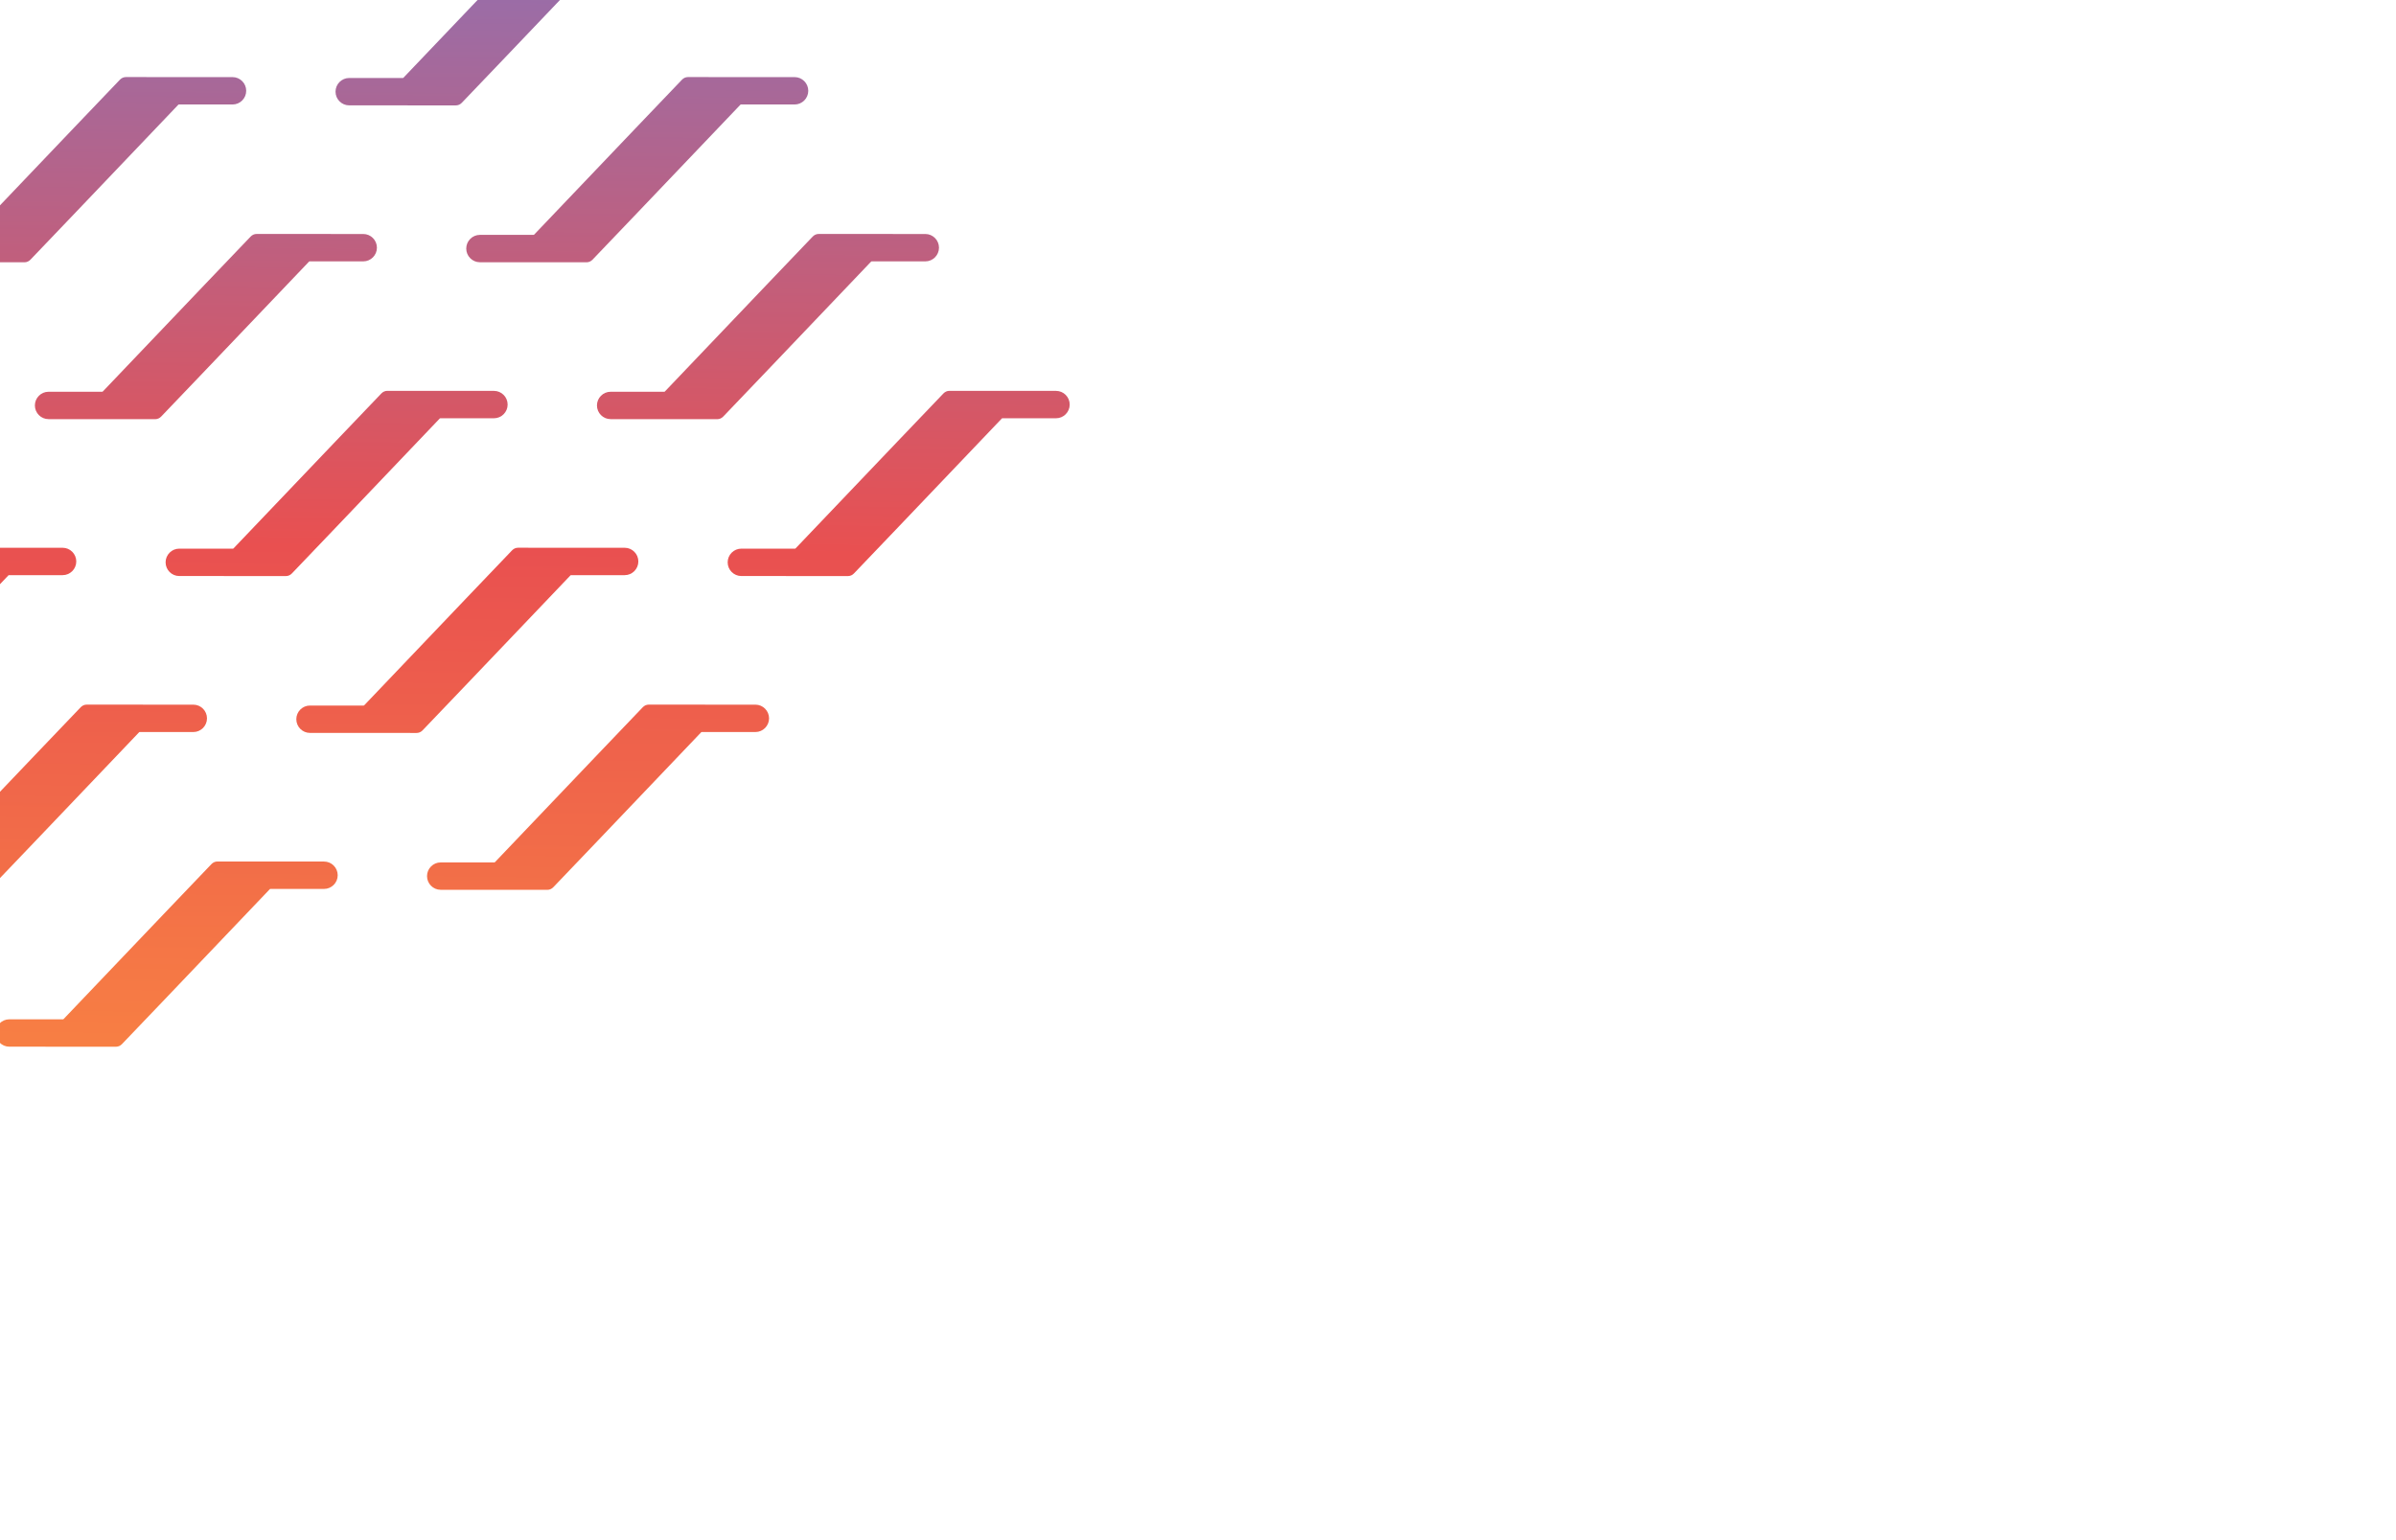 <svg width="1680" height="1080" viewBox="0 0 1680 1080" fill="none" xmlns="http://www.w3.org/2000/svg">
<g clip-path="url(#clip0_12534_236498)">
<path d="M519.776 403.927L594.614 403.955C596.158 403.955 597.637 403.299 598.758 402.128L630.379 369.046L702.47 293.435C702.552 293.352 702.672 293.297 702.791 293.297H740.486C745.742 293.297 750.043 288.978 750.043 283.7C750.043 278.422 745.742 274.103 740.486 274.103L665.648 274.076C664.104 274.076 662.624 274.731 661.503 275.903L629.203 309.694L557.792 384.595C557.709 384.678 557.59 384.733 557.47 384.733H519.776C514.519 384.733 510.219 389.052 510.219 394.33C510.219 399.608 514.519 403.927 519.776 403.927Z" fill="url(#paint0_linear_12534_236498)"/>
<path d="M428.123 293.912L502.961 293.939C504.505 293.939 505.985 293.284 507.106 292.112L538.726 259.031L610.817 183.42C610.9 183.337 611.019 183.282 611.139 183.282H648.833C654.09 183.282 658.39 178.963 658.39 173.685C658.39 168.407 654.09 164.088 648.833 164.088L573.995 164.06C572.451 164.06 570.972 164.716 569.851 165.888L537.55 199.679L466.14 274.58C466.057 274.663 465.937 274.718 465.818 274.718H428.123C422.867 274.718 418.566 279.037 418.566 284.315C418.566 289.593 422.867 293.912 428.123 293.912Z" fill="url(#paint1_linear_12534_236498)"/>
<path d="M336.471 183.897L411.309 183.924C412.853 183.924 414.332 183.269 415.453 182.097L447.074 149.016L519.164 73.405C519.247 73.322 519.367 73.266 519.486 73.266H557.181C562.437 73.266 566.738 68.948 566.738 63.67C566.738 58.392 562.437 54.073 557.181 54.073L482.343 54.045C480.799 54.045 479.319 54.7 478.198 55.872L445.898 89.664L374.487 164.565C374.404 164.648 374.285 164.703 374.165 164.703H336.471C331.214 164.703 326.914 169.022 326.914 174.3C326.914 179.578 331.214 183.897 336.471 183.897Z" fill="url(#paint2_linear_12534_236498)"/>
<path d="M244.818 73.882L319.656 73.909C321.2 73.909 322.679 73.254 323.801 72.082L355.421 39.001L427.512 -36.61C427.595 -36.693 427.714 -36.749 427.833 -36.749H465.528C470.785 -36.749 475.085 -41.067 475.085 -46.346C475.085 -51.624 470.785 -55.942 465.528 -55.942L390.69 -55.97C389.146 -55.97 387.667 -55.315 386.546 -54.143L354.245 -20.351L282.834 54.55C282.752 54.633 282.632 54.688 282.513 54.688H244.818C239.562 54.688 235.261 59.007 235.261 64.285C235.261 69.563 239.562 73.882 244.818 73.882Z" fill="url(#paint3_linear_12534_236498)"/>
<path d="M153.165 -36.134L228.004 -36.106C229.547 -36.106 231.027 -36.761 232.148 -37.933L263.769 -71.014L335.859 -146.625C335.942 -146.708 336.061 -146.764 336.181 -146.764H373.876C379.132 -146.764 383.433 -151.082 383.433 -156.361C383.433 -161.639 379.132 -165.957 373.876 -165.957L299.037 -165.985C297.494 -165.985 296.014 -165.33 294.893 -164.158L262.592 -130.366L191.182 -55.466C191.099 -55.383 190.98 -55.327 190.86 -55.327H153.165C147.909 -55.327 143.608 -51.009 143.608 -45.73C143.608 -40.452 147.909 -36.134 153.165 -36.134Z" fill="url(#paint4_linear_12534_236498)"/>
<path d="M61.513 -146.149L136.351 -146.121C137.895 -146.121 139.374 -146.776 140.495 -147.948L172.116 -181.029L244.207 -256.641C244.289 -256.724 244.409 -256.779 244.528 -256.779H282.223C287.479 -256.779 291.78 -261.097 291.78 -266.376C291.78 -271.654 287.479 -275.972 282.223 -275.972L207.385 -276C205.841 -276 204.362 -275.345 203.24 -274.173L170.94 -240.381L99.529 -165.481C99.447 -165.398 99.327 -165.342 99.207 -165.342H61.513C56.256 -165.342 51.956 -161.024 51.956 -155.746C51.956 -150.467 56.256 -146.149 61.513 -146.149Z" fill="url(#paint5_linear_12534_236498)"/>
<path d="M308.975 623.957L383.813 623.985C385.357 623.985 386.836 623.33 387.957 622.158L419.578 589.077L491.669 513.465C491.751 513.382 491.871 513.327 491.99 513.327H529.685C534.941 513.327 539.242 509.009 539.242 503.73C539.242 498.452 534.941 494.134 529.685 494.134L454.847 494.106C453.303 494.106 451.824 494.761 450.702 495.933L418.402 529.725L346.991 604.625C346.908 604.708 346.789 604.764 346.669 604.764H308.975C303.718 604.764 299.418 609.082 299.418 614.36C299.418 619.639 303.718 623.957 308.975 623.957Z" fill="url(#paint6_linear_12534_236498)"/>
<path d="M217.322 513.942L292.16 513.97C293.704 513.97 295.184 513.315 296.305 512.143L327.925 479.062L400.016 403.45C400.099 403.367 400.218 403.312 400.338 403.312H438.033C443.289 403.312 447.589 398.993 447.589 393.715C447.589 388.437 443.289 384.118 438.033 384.118L363.194 384.091C361.65 384.091 360.171 384.746 359.05 385.918L326.749 419.709L255.339 494.61C255.256 494.693 255.136 494.749 255.017 494.749H217.322C212.066 494.749 207.765 499.067 207.765 504.345C207.765 509.624 212.066 513.942 217.322 513.942Z" fill="url(#paint7_linear_12534_236498)"/>
<path d="M125.67 403.927L200.508 403.955C202.052 403.955 203.531 403.299 204.652 402.128L236.273 369.046L308.363 293.435C308.446 293.352 308.566 293.297 308.685 293.297H346.38C351.636 293.297 355.937 288.978 355.937 283.7C355.937 278.422 351.636 274.103 346.38 274.103L271.542 274.076C269.998 274.076 268.518 274.731 267.397 275.903L235.097 309.694L163.686 384.595C163.603 384.678 163.484 384.733 163.364 384.733H125.67C120.413 384.733 116.113 389.052 116.113 394.33C116.113 399.608 120.413 403.927 125.67 403.927Z" fill="url(#paint8_linear_12534_236498)"/>
<path d="M34.017 293.912L108.855 293.939C110.399 293.939 111.879 293.284 113 292.112L144.62 259.031L216.711 183.42C216.794 183.337 216.913 183.282 217.033 183.282H254.727C259.984 183.282 264.284 178.963 264.284 173.685C264.284 168.407 259.984 164.088 254.727 164.088L179.889 164.06C178.345 164.06 176.866 164.716 175.745 165.888L143.444 199.679L72.033 274.58C71.951 274.663 71.831 274.718 71.712 274.718H34.017C28.761 274.718 24.46 279.037 24.46 284.315C24.46 289.593 28.761 293.912 34.017 293.912Z" fill="url(#paint9_linear_12534_236498)"/>
<path d="M-57.636 183.897L17.203 183.924C18.747 183.924 20.226 183.269 21.347 182.097L52.968 149.016L125.058 73.405C125.141 73.322 125.26 73.266 125.38 73.266H163.075C168.331 73.266 172.632 68.948 172.632 63.67C172.632 58.392 168.331 54.073 163.075 54.073L88.237 54.045C86.693 54.045 85.213 54.7 84.092 55.872L51.791 89.664L-19.619 164.565C-19.702 164.648 -19.821 164.703 -19.941 164.703H-57.636C-62.892 164.703 -67.192 169.022 -67.192 174.3C-67.192 179.578 -62.892 183.897 -57.636 183.897Z" fill="url(#paint10_linear_12534_236498)"/>
<path d="M-149.288 73.882L-74.45 73.909C-72.906 73.909 -71.427 73.254 -70.305 72.082L-38.685 39.001L33.406 -36.61C33.488 -36.693 33.608 -36.749 33.727 -36.749H71.422C76.678 -36.749 80.979 -41.067 80.979 -46.346C80.979 -51.624 76.678 -55.942 71.422 -55.942L-3.416 -55.97C-4.96 -55.97 -6.439 -55.315 -7.56 -54.143L-39.861 -20.351L-111.272 54.55C-111.354 54.633 -111.474 54.688 -111.593 54.688H-149.288C-154.545 54.688 -158.845 59.007 -158.845 64.285C-158.845 69.563 -154.545 73.882 -149.288 73.882Z" fill="url(#paint11_linear_12534_236498)"/>
<path d="M-240.941 -36.134L-166.103 -36.106C-164.559 -36.106 -163.079 -36.761 -161.958 -37.933L-130.338 -71.014L-58.247 -146.625C-58.164 -146.708 -58.045 -146.764 -57.925 -146.764H-20.23C-14.974 -146.764 -10.674 -151.082 -10.674 -156.361C-10.674 -161.639 -14.974 -165.957 -20.23 -165.957L-95.069 -165.985C-96.612 -165.985 -98.092 -165.33 -99.213 -164.158L-131.514 -130.366L-202.924 -55.466C-203.007 -55.383 -203.127 -55.327 -203.246 -55.327H-240.941C-246.197 -55.327 -250.498 -51.009 -250.498 -45.73C-250.498 -40.452 -246.197 -36.134 -240.941 -36.134Z" fill="url(#paint12_linear_12534_236498)"/>
<path d="M-332.593 -146.149L-257.755 -146.121C-256.211 -146.121 -254.732 -146.776 -253.611 -147.948L-221.99 -181.029L-149.899 -256.641C-149.817 -256.724 -149.697 -256.779 -149.578 -256.779H-111.883C-106.627 -256.779 -102.326 -261.097 -102.326 -266.376C-102.326 -271.654 -106.627 -275.972 -111.883 -275.972L-186.721 -276C-188.265 -276 -189.744 -275.345 -190.866 -274.173L-223.166 -240.381L-294.577 -165.481C-294.66 -165.398 -294.779 -165.342 -294.899 -165.342H-332.593C-337.85 -165.342 -342.15 -161.024 -342.15 -155.746C-342.15 -150.467 -337.85 -146.149 -332.593 -146.149Z" fill="url(#paint13_linear_12534_236498)"/>
<path d="M6.521 733.972L81.359 734C82.903 734 84.383 733.345 85.504 732.173L117.124 699.092L189.215 623.481C189.298 623.398 189.417 623.342 189.537 623.342H227.232C232.488 623.342 236.789 619.024 236.789 613.745C236.789 608.467 232.488 604.149 227.232 604.149L152.393 604.121C150.849 604.121 149.37 604.776 148.249 605.948L115.948 639.74L44.538 714.64C44.455 714.723 44.336 714.779 44.216 714.779H6.521C1.265 714.779 -3.036 719.097 -3.036 724.376C-3.036 729.654 1.265 733.972 6.521 733.972Z" fill="url(#paint14_linear_12534_236498)"/>
<path d="M-85.131 623.957L-10.293 623.985C-8.749 623.985 -7.27 623.33 -6.149 622.158L25.472 589.077L97.562 513.465C97.645 513.382 97.765 513.327 97.884 513.327H135.579C140.835 513.327 145.136 509.009 145.136 503.73C145.136 498.452 140.835 494.134 135.579 494.134L60.741 494.106C59.197 494.106 57.717 494.761 56.596 495.933L24.296 529.725L-47.115 604.625C-47.198 604.708 -47.317 604.764 -47.437 604.764H-85.131C-90.388 604.764 -94.688 609.082 -94.688 614.36C-94.688 619.639 -90.388 623.957 -85.131 623.957Z" fill="url(#paint15_linear_12534_236498)"/>
<path d="M-176.784 513.942L-101.946 513.97C-100.402 513.97 -98.922 513.315 -97.801 512.143L-66.181 479.062L5.91 403.45C5.993 403.367 6.112 403.312 6.232 403.312H43.926C49.183 403.312 53.483 398.993 53.483 393.715C53.483 388.437 49.183 384.118 43.926 384.118L-30.912 384.091C-32.456 384.091 -33.935 384.746 -35.056 385.918L-67.357 419.709L-138.768 494.61C-138.85 494.693 -138.97 494.749 -139.089 494.749H-176.784C-182.04 494.749 -186.341 499.067 -186.341 504.345C-186.341 509.624 -182.04 513.942 -176.784 513.942Z" fill="url(#paint16_linear_12534_236498)"/>
<path d="M-268.437 403.927L-193.598 403.955C-192.055 403.955 -190.575 403.299 -189.454 402.128L-157.833 369.046L-85.743 293.435C-85.66 293.352 -85.54 293.297 -85.421 293.297H-47.726C-42.47 293.297 -38.169 288.978 -38.169 283.7C-38.169 278.422 -42.47 274.103 -47.726 274.103L-122.564 274.076C-124.108 274.076 -125.588 274.731 -126.709 275.903L-159.01 309.694L-230.42 384.595C-230.503 384.678 -230.622 384.733 -230.742 384.733H-268.437C-273.693 384.733 -277.994 389.052 -277.994 394.33C-277.994 399.608 -273.693 403.927 -268.437 403.927Z" fill="url(#paint17_linear_12534_236498)"/>
<path d="M-360.089 293.912L-285.251 293.939C-283.707 293.939 -282.228 293.284 -281.106 292.112L-249.486 259.031L-177.395 183.42C-177.313 183.337 -177.193 183.282 -177.074 183.282H-139.379C-134.122 183.282 -129.822 178.963 -129.822 173.685C-129.822 168.407 -134.122 164.088 -139.379 164.088L-214.217 164.06C-215.761 164.06 -217.24 164.716 -218.361 165.888L-250.662 199.679L-322.073 274.58C-322.155 274.663 -322.275 274.718 -322.394 274.718H-360.089C-365.345 274.718 -369.646 279.037 -369.646 284.315C-369.646 289.593 -365.345 293.912 -360.089 293.912Z" fill="url(#paint18_linear_12534_236498)"/>
<path d="M-451.742 183.897L-376.903 183.924C-375.36 183.924 -373.88 183.269 -372.759 182.097L-341.138 149.016L-269.048 73.405C-268.965 73.322 -268.846 73.266 -268.726 73.266H-231.031C-225.775 73.266 -221.474 68.948 -221.474 63.67C-221.474 58.392 -225.775 54.073 -231.031 54.073L-305.87 54.045C-307.413 54.045 -308.893 54.7 -310.014 55.872L-342.315 89.664L-413.725 164.565C-413.808 164.648 -413.927 164.703 -414.047 164.703H-451.742C-456.998 164.703 -461.299 169.022 -461.299 174.3C-461.299 179.578 -456.998 183.897 -451.742 183.897Z" fill="url(#paint19_linear_12534_236498)"/>
<path d="M-543.394 73.882L-468.556 73.909C-467.012 73.909 -465.533 73.254 -464.412 72.082L-432.791 39.001L-360.7 -36.61C-360.618 -36.693 -360.498 -36.749 -360.379 -36.749H-322.684C-317.428 -36.749 -313.127 -41.067 -313.127 -46.346C-313.127 -51.624 -317.428 -55.942 -322.684 -55.942L-397.522 -55.97C-399.066 -55.97 -400.546 -55.315 -401.667 -54.143L-433.967 -20.351L-505.378 54.55C-505.461 54.633 -505.58 54.688 -505.699 54.688H-543.394C-548.651 54.688 -552.951 59.007 -552.951 64.285C-552.951 69.563 -548.651 73.882 -543.394 73.882Z" fill="url(#paint20_linear_12534_236498)"/>
<path d="M-635.047 -36.134L-560.209 -36.106C-558.665 -36.106 -557.185 -36.761 -556.064 -37.933L-524.444 -71.014L-452.353 -146.625C-452.27 -146.708 -452.151 -146.764 -452.031 -146.764H-414.337C-409.08 -146.764 -404.78 -151.082 -404.78 -156.361C-404.78 -161.639 -409.08 -165.957 -414.337 -165.957L-489.175 -165.985C-490.719 -165.985 -492.198 -165.33 -493.319 -164.158L-525.62 -130.366L-597.031 -55.466C-597.113 -55.383 -597.233 -55.327 -597.352 -55.327H-635.047C-640.303 -55.327 -644.604 -51.009 -644.604 -45.73C-644.604 -40.452 -640.303 -36.134 -635.047 -36.134Z" fill="url(#paint21_linear_12534_236498)"/>
<path d="M-726.699 -146.149L-651.861 -146.121C-650.317 -146.121 -648.838 -146.776 -647.717 -147.948L-616.096 -181.029L-544.005 -256.641C-543.923 -256.724 -543.803 -256.779 -543.684 -256.779H-505.989C-500.733 -256.779 -496.432 -261.097 -496.432 -266.376C-496.432 -271.654 -500.733 -275.972 -505.989 -275.972L-580.827 -276C-582.371 -276 -583.851 -275.345 -584.972 -274.173L-617.272 -240.381L-688.683 -165.481C-688.766 -165.398 -688.885 -165.342 -689.005 -165.342H-726.699C-731.956 -165.342 -736.256 -161.024 -736.256 -155.746C-736.256 -150.467 -731.956 -146.149 -726.699 -146.149Z" fill="url(#paint22_linear_12534_236498)"/>
<path d="M-387.585 733.972L-312.747 734C-311.203 734 -309.723 733.345 -308.602 732.173L-276.982 699.092L-204.891 623.481C-204.808 623.398 -204.689 623.342 -204.569 623.342H-166.875C-161.618 623.342 -157.318 619.024 -157.318 613.745C-157.318 608.467 -161.618 604.149 -166.875 604.149L-241.713 604.121C-243.257 604.121 -244.736 604.776 -245.857 605.948L-278.158 639.74L-349.568 714.64C-349.651 714.723 -349.771 714.779 -349.89 714.779H-387.585C-392.841 714.779 -397.142 719.097 -397.142 724.376C-397.142 729.654 -392.841 733.972 -387.585 733.972Z" fill="url(#paint23_linear_12534_236498)"/>
<path d="M-479.238 623.957L-404.399 623.985C-402.855 623.985 -401.376 623.33 -400.255 622.158L-368.634 589.077L-296.544 513.465C-296.461 513.382 -296.341 513.327 -296.222 513.327H-258.527C-253.271 513.327 -248.97 509.009 -248.97 503.73C-248.97 498.452 -253.271 494.134 -258.527 494.134L-333.365 494.106C-334.909 494.106 -336.389 494.761 -337.51 495.933L-369.81 529.725L-441.221 604.625C-441.304 604.708 -441.423 604.764 -441.543 604.764H-479.238C-484.494 604.764 -488.794 609.082 -488.794 614.36C-488.794 619.639 -484.494 623.957 -479.238 623.957Z" fill="url(#paint24_linear_12534_236498)"/>
<path d="M-570.89 513.942L-496.052 513.97C-494.508 513.97 -493.029 513.315 -491.907 512.143L-460.287 479.062L-388.196 403.45C-388.113 403.367 -387.994 403.312 -387.875 403.312H-350.18C-344.923 403.312 -340.623 398.993 -340.623 393.715C-340.623 388.437 -344.923 384.118 -350.18 384.118L-425.018 384.091C-426.562 384.091 -428.041 384.746 -429.162 385.918L-461.463 419.709L-532.874 494.61C-532.956 494.693 -533.076 494.749 -533.195 494.749H-570.89C-576.146 494.749 -580.447 499.067 -580.447 504.345C-580.447 509.624 -576.146 513.942 -570.89 513.942Z" fill="url(#paint25_linear_12534_236498)"/>
<path d="M-662.543 403.927L-587.704 403.955C-586.161 403.955 -584.681 403.299 -583.56 402.128L-551.939 369.046L-479.849 293.435C-479.766 293.352 -479.647 293.297 -479.527 293.297H-441.832C-436.576 293.297 -432.275 288.978 -432.275 283.7C-432.275 278.422 -436.576 274.103 -441.832 274.103L-516.671 274.076C-518.214 274.076 -519.694 274.731 -520.815 275.903L-553.115 309.694L-624.526 384.595C-624.609 384.678 -624.728 384.733 -624.848 384.733H-662.543C-667.799 384.733 -672.1 389.052 -672.1 394.33C-672.1 399.608 -667.799 403.927 -662.543 403.927Z" fill="url(#paint26_linear_12534_236498)"/>
<path d="M-754.195 293.912L-679.357 293.939C-677.813 293.939 -676.334 293.284 -675.213 292.112L-643.592 259.031L-571.501 183.42C-571.419 183.337 -571.299 183.282 -571.18 183.282H-533.485C-528.229 183.282 -523.928 178.963 -523.928 173.685C-523.928 168.407 -528.229 164.088 -533.485 164.088L-608.323 164.06C-609.867 164.06 -611.347 164.716 -612.468 165.888L-644.768 199.679L-716.179 274.58C-716.262 274.663 -716.381 274.718 -716.5 274.718H-754.195C-759.452 274.718 -763.752 279.037 -763.752 284.315C-763.752 289.593 -759.452 293.912 -754.195 293.912Z" fill="url(#paint27_linear_12534_236498)"/>
<path d="M-845.848 183.897L-771.01 183.924C-769.466 183.924 -767.986 183.269 -766.865 182.097L-735.245 149.016L-663.154 73.405C-663.071 73.322 -662.952 73.266 -662.832 73.266H-625.138C-619.881 73.266 -615.581 68.948 -615.581 63.67C-615.581 58.392 -619.881 54.073 -625.138 54.073L-699.976 54.045C-701.52 54.045 -702.999 54.7 -704.12 55.872L-736.421 89.664L-807.831 164.565C-807.914 164.648 -808.033 164.703 -808.153 164.703H-845.848C-851.104 164.703 -855.405 169.022 -855.405 174.3C-855.405 179.578 -851.104 183.897 -845.848 183.897Z" fill="url(#paint28_linear_12534_236498)"/>
<path d="M-937.5 73.882L-862.662 73.909C-861.118 73.909 -859.639 73.254 -858.518 72.082L-826.897 39.001L-754.806 -36.61C-754.724 -36.693 -754.604 -36.749 -754.485 -36.749H-716.79C-711.534 -36.749 -707.233 -41.067 -707.233 -46.346C-707.233 -51.624 -711.534 -55.942 -716.79 -55.942L-791.628 -55.97C-793.172 -55.97 -794.652 -55.315 -795.773 -54.143L-828.073 -20.351L-899.484 54.55C-899.567 54.633 -899.686 54.688 -899.806 54.688H-937.5C-942.757 54.688 -947.057 59.007 -947.057 64.285C-947.057 69.563 -942.757 73.882 -937.5 73.882Z" fill="url(#paint29_linear_12534_236498)"/>
<path d="M-1029.15 -36.134L-954.315 -36.106C-952.771 -36.106 -951.291 -36.761 -950.17 -37.933L-918.55 -71.014L-846.459 -146.625C-846.376 -146.708 -846.257 -146.764 -846.138 -146.764H-808.443C-803.186 -146.764 -798.886 -151.082 -798.886 -156.361C-798.886 -161.639 -803.186 -165.957 -808.443 -165.957L-883.281 -165.985C-884.825 -165.985 -886.304 -165.33 -887.425 -164.158L-919.726 -130.366L-991.137 -55.466C-991.219 -55.383 -991.339 -55.327 -991.458 -55.327H-1029.15C-1034.41 -55.327 -1038.71 -51.009 -1038.71 -45.73C-1038.71 -40.452 -1034.41 -36.134 -1029.15 -36.134Z" fill="url(#paint30_linear_12534_236498)"/>
<path d="M-1120.81 -146.149L-1045.97 -146.121C-1044.42 -146.121 -1042.94 -146.776 -1041.82 -147.948L-1010.2 -181.029L-938.112 -256.641C-938.029 -256.724 -937.91 -256.779 -937.79 -256.779H-900.095C-894.839 -256.779 -890.538 -261.097 -890.538 -266.376C-890.538 -271.654 -894.839 -275.972 -900.095 -275.972L-974.934 -276C-976.477 -276 -977.957 -275.345 -979.078 -274.173L-1011.38 -240.381L-1082.79 -165.481C-1082.87 -165.398 -1082.99 -165.342 -1083.11 -165.342H-1120.81C-1126.06 -165.342 -1130.36 -161.024 -1130.36 -155.746C-1130.36 -150.467 -1126.06 -146.149 -1120.81 -146.149Z" fill="url(#paint31_linear_12534_236498)"/>
<path d="M-781.691 733.972L-706.853 734C-705.309 734 -703.829 733.345 -702.708 732.173L-671.088 699.092L-598.997 623.481C-598.914 623.398 -598.795 623.342 -598.676 623.342H-560.981C-555.724 623.342 -551.424 619.024 -551.424 613.745C-551.424 608.467 -555.724 604.149 -560.981 604.149L-635.819 604.121C-637.363 604.121 -638.842 604.776 -639.963 605.948L-672.264 639.74L-743.675 714.64C-743.757 714.723 -743.877 714.779 -743.996 714.779H-781.691C-786.947 714.779 -791.248 719.097 -791.248 724.376C-791.248 729.654 -786.947 733.972 -781.691 733.972Z" fill="url(#paint32_linear_12534_236498)"/>
<path d="M-873.344 623.957L-798.505 623.985C-796.961 623.985 -795.482 623.33 -794.361 622.158L-762.74 589.077L-690.65 513.465C-690.567 513.382 -690.448 513.327 -690.328 513.327H-652.633C-647.377 513.327 -643.076 509.009 -643.076 503.73C-643.076 498.452 -647.377 494.134 -652.633 494.134L-727.472 494.106C-729.015 494.106 -730.495 494.761 -731.616 495.933L-763.917 529.725L-835.327 604.625C-835.41 604.708 -835.529 604.764 -835.649 604.764H-873.344C-878.6 604.764 -882.901 609.082 -882.901 614.36C-882.901 619.639 -878.6 623.957 -873.344 623.957Z" fill="url(#paint33_linear_12534_236498)"/>
<path d="M-964.996 513.942L-890.158 513.97C-888.614 513.97 -887.135 513.315 -886.013 512.143L-854.393 479.062L-782.302 403.45C-782.22 403.367 -782.1 403.312 -781.981 403.312H-744.286C-739.03 403.312 -734.729 398.993 -734.729 393.715C-734.729 388.437 -739.03 384.118 -744.286 384.118L-819.124 384.091C-820.668 384.091 -822.147 384.746 -823.269 385.918L-855.569 419.709L-926.98 494.61C-927.063 494.693 -927.182 494.749 -927.301 494.749H-964.996C-970.252 494.749 -974.553 499.067 -974.553 504.345C-974.553 509.624 -970.252 513.942 -964.996 513.942Z" fill="url(#paint34_linear_12534_236498)"/>
<path d="M-1056.65 403.927L-981.81 403.955C-980.267 403.955 -978.787 403.299 -977.666 402.128L-946.045 369.046L-873.955 293.435C-873.872 293.352 -873.753 293.297 -873.633 293.297H-835.938C-830.682 293.297 -826.381 288.978 -826.381 283.7C-826.381 278.422 -830.682 274.103 -835.938 274.103L-910.777 274.076C-912.321 274.076 -913.8 274.731 -914.921 275.903L-947.222 309.694L-1018.63 384.595C-1018.72 384.678 -1018.83 384.733 -1018.95 384.733H-1056.65C-1061.91 384.733 -1066.21 389.052 -1066.21 394.33C-1066.21 399.608 -1061.91 403.927 -1056.65 403.927Z" fill="url(#paint35_linear_12534_236498)"/>
<path d="M-1148.3 293.912L-1073.46 293.939C-1071.92 293.939 -1070.44 293.284 -1069.32 292.112L-1037.7 259.031L-965.607 183.42C-965.525 183.337 -965.405 183.282 -965.286 183.282H-927.591C-922.335 183.282 -918.034 178.963 -918.034 173.685C-918.034 168.407 -922.335 164.088 -927.591 164.088L-1002.43 164.06C-1003.97 164.06 -1005.45 164.716 -1006.57 165.888L-1038.87 199.679L-1110.28 274.58C-1110.37 274.663 -1110.49 274.718 -1110.61 274.718H-1148.3C-1153.56 274.718 -1157.86 279.037 -1157.86 284.315C-1157.86 289.593 -1153.56 293.912 -1148.3 293.912Z" fill="url(#paint36_linear_12534_236498)"/>
<path d="M-1239.95 183.897L-1165.12 183.924C-1163.57 183.924 -1162.09 183.269 -1160.97 182.097L-1129.35 149.016L-1057.26 73.405C-1057.18 73.322 -1057.06 73.266 -1056.94 73.266H-1019.24C-1013.99 73.266 -1009.69 68.948 -1009.69 63.67C-1009.69 58.392 -1013.99 54.073 -1019.24 54.073L-1094.08 54.045C-1095.63 54.045 -1097.11 54.7 -1098.23 55.872L-1130.53 89.664L-1201.94 164.565C-1202.02 164.648 -1202.14 164.703 -1202.26 164.703H-1239.95C-1245.21 164.703 -1249.51 169.022 -1249.51 174.3C-1249.51 179.578 -1245.21 183.897 -1239.95 183.897Z" fill="url(#paint37_linear_12534_236498)"/>
<path d="M-1331.61 73.882L-1256.77 73.909C-1255.22 73.909 -1253.74 73.254 -1252.62 72.082L-1221 39.001L-1148.91 -36.61C-1148.83 -36.693 -1148.71 -36.749 -1148.59 -36.749H-1110.9C-1105.64 -36.749 -1101.34 -41.067 -1101.34 -46.346C-1101.34 -51.624 -1105.64 -55.942 -1110.9 -55.942L-1185.73 -55.97C-1187.28 -55.97 -1188.76 -55.315 -1189.88 -54.143L-1222.18 -20.351L-1293.59 54.55C-1293.67 54.633 -1293.79 54.688 -1293.91 54.688H-1331.61C-1336.86 54.688 -1341.16 59.007 -1341.16 64.285C-1341.16 69.563 -1336.86 73.882 -1331.61 73.882Z" fill="url(#paint38_linear_12534_236498)"/>
<path d="M-1423.26 -36.134L-1348.42 -36.106C-1346.88 -36.106 -1345.4 -36.761 -1344.28 -37.933L-1312.66 -71.014L-1240.57 -146.625C-1240.48 -146.708 -1240.36 -146.764 -1240.24 -146.764H-1202.55C-1197.29 -146.764 -1192.99 -151.082 -1192.99 -156.361C-1192.99 -161.639 -1197.29 -165.957 -1202.55 -165.957L-1277.39 -165.985C-1278.93 -165.985 -1280.41 -165.33 -1281.53 -164.158L-1313.83 -130.366L-1385.24 -55.466C-1385.33 -55.383 -1385.44 -55.327 -1385.56 -55.327H-1423.26C-1428.52 -55.327 -1432.82 -51.009 -1432.82 -45.73C-1432.82 -40.452 -1428.52 -36.134 -1423.26 -36.134Z" fill="url(#paint39_linear_12534_236498)"/>
<path d="M-1514.91 -146.149L-1440.07 -146.121C-1438.53 -146.121 -1437.05 -146.776 -1435.93 -147.948L-1404.31 -181.029L-1332.22 -256.641C-1332.14 -256.724 -1332.02 -256.779 -1331.9 -256.779H-1294.2C-1288.95 -256.779 -1284.64 -261.097 -1284.64 -266.376C-1284.64 -271.654 -1288.95 -275.972 -1294.2 -275.972L-1369.04 -276C-1370.58 -276 -1372.06 -275.345 -1373.18 -274.173L-1405.48 -240.381L-1476.9 -165.481C-1476.98 -165.398 -1477.1 -165.342 -1477.22 -165.342H-1514.91C-1520.17 -165.342 -1524.47 -161.024 -1524.47 -155.746C-1524.47 -150.467 -1520.17 -146.149 -1514.91 -146.149Z" fill="url(#paint40_linear_12534_236498)"/>
<path d="M-1175.8 733.972L-1100.96 734C-1099.41 734 -1097.94 733.345 -1096.81 732.173L-1065.19 699.092L-993.103 623.481C-993.02 623.398 -992.901 623.342 -992.782 623.342H-955.087C-949.83 623.342 -945.53 619.024 -945.53 613.745C-945.53 608.467 -949.83 604.149 -955.087 604.149L-1029.93 604.121C-1031.47 604.121 -1032.95 604.776 -1034.07 605.948L-1066.37 639.74L-1137.78 714.64C-1137.86 714.723 -1137.98 714.779 -1138.1 714.779H-1175.8C-1181.05 714.779 -1185.35 719.097 -1185.35 724.376C-1185.35 729.654 -1181.05 733.972 -1175.8 733.972Z" fill="url(#paint41_linear_12534_236498)"/>
<path d="M-1267.45 623.957L-1192.61 623.985C-1191.07 623.985 -1189.59 623.33 -1188.47 622.158L-1156.85 589.077L-1084.76 513.465C-1084.67 513.382 -1084.55 513.327 -1084.43 513.327H-1046.74C-1041.48 513.327 -1037.18 509.009 -1037.18 503.73C-1037.18 498.452 -1041.48 494.134 -1046.74 494.134L-1121.58 494.106C-1123.12 494.106 -1124.6 494.761 -1125.72 495.933L-1158.02 529.725L-1229.43 604.625C-1229.52 604.708 -1229.64 604.764 -1229.75 604.764H-1267.45C-1272.71 604.764 -1277.01 609.082 -1277.01 614.36C-1277.01 619.639 -1272.71 623.957 -1267.45 623.957Z" fill="url(#paint42_linear_12534_236498)"/>
<path d="M-1359.1 513.942L-1284.26 513.97C-1282.72 513.97 -1281.24 513.315 -1280.12 512.143L-1248.5 479.062L-1176.41 403.45C-1176.33 403.367 -1176.21 403.312 -1176.09 403.312H-1138.39C-1133.14 403.312 -1128.83 398.993 -1128.83 393.715C-1128.83 388.437 -1133.14 384.118 -1138.39 384.118L-1213.23 384.091C-1214.77 384.091 -1216.25 384.746 -1217.37 385.918L-1249.68 419.709L-1321.09 494.61C-1321.17 494.693 -1321.29 494.749 -1321.41 494.749H-1359.1C-1364.36 494.749 -1368.66 499.067 -1368.66 504.345C-1368.66 509.624 -1364.36 513.942 -1359.1 513.942Z" fill="url(#paint43_linear_12534_236498)"/>
<path d="M-1450.75 403.927L-1375.92 403.955C-1374.37 403.955 -1372.89 403.299 -1371.77 402.128L-1340.15 369.046L-1268.06 293.435C-1267.98 293.352 -1267.86 293.297 -1267.74 293.297H-1230.04C-1224.79 293.297 -1220.49 288.978 -1220.49 283.7C-1220.49 278.422 -1224.79 274.103 -1230.04 274.103L-1304.88 274.076C-1306.43 274.076 -1307.91 274.731 -1309.03 275.903L-1341.33 309.694L-1412.74 384.595C-1412.82 384.678 -1412.94 384.733 -1413.06 384.733H-1450.75C-1456.01 384.733 -1460.31 389.052 -1460.31 394.33C-1460.31 399.608 -1456.01 403.927 -1450.75 403.927Z" fill="url(#paint44_linear_12534_236498)"/>
<path d="M-1542.41 293.912L-1467.57 293.939C-1466.03 293.939 -1464.55 293.284 -1463.42 292.112L-1431.8 259.031L-1359.71 183.42C-1359.63 183.337 -1359.51 183.282 -1359.39 183.282H-1321.7C-1316.44 183.282 -1312.14 178.963 -1312.14 173.685C-1312.14 168.407 -1316.44 164.088 -1321.7 164.088L-1396.54 164.06C-1398.08 164.06 -1399.56 164.716 -1400.68 165.888L-1432.98 199.679L-1504.39 274.58C-1504.47 274.663 -1504.59 274.718 -1504.71 274.718H-1542.41C-1547.66 274.718 -1551.96 279.037 -1551.96 284.315C-1551.96 289.593 -1547.66 293.912 -1542.41 293.912Z" fill="url(#paint45_linear_12534_236498)"/>
<path d="M-1634.06 183.897L-1559.22 183.924C-1557.68 183.924 -1556.2 183.269 -1555.08 182.097L-1523.46 149.016L-1451.37 73.405C-1451.28 73.322 -1451.16 73.266 -1451.04 73.266H-1413.35C-1408.09 73.266 -1403.79 68.948 -1403.79 63.67C-1403.79 58.392 -1408.09 54.073 -1413.35 54.073L-1488.19 54.045C-1489.73 54.045 -1491.21 54.7 -1492.33 55.872L-1524.63 89.664L-1596.04 164.565C-1596.13 164.648 -1596.25 164.703 -1596.37 164.703H-1634.06C-1639.32 164.703 -1643.62 169.022 -1643.62 174.3C-1643.62 179.578 -1639.32 183.897 -1634.06 183.897Z" fill="url(#paint46_linear_12534_236498)"/>
<path d="M-1725.71 73.882L-1650.87 73.909C-1649.33 73.909 -1647.85 73.254 -1646.73 72.082L-1615.11 39.001L-1543.02 -36.61C-1542.94 -36.693 -1542.82 -36.749 -1542.7 -36.749H-1505C-1499.75 -36.749 -1495.45 -41.067 -1495.45 -46.346C-1495.45 -51.624 -1499.75 -55.942 -1505 -55.942L-1579.84 -55.97C-1581.38 -55.97 -1582.86 -55.315 -1583.99 -54.143L-1616.29 -20.351L-1687.7 54.55C-1687.78 54.633 -1687.9 54.688 -1688.02 54.688H-1725.71C-1730.97 54.688 -1735.27 59.007 -1735.27 64.285C-1735.27 69.563 -1730.97 73.882 -1725.71 73.882Z" fill="url(#paint47_linear_12534_236498)"/>
<path d="M-1817.37 -36.134L-1742.53 -36.106C-1740.98 -36.106 -1739.5 -36.761 -1738.38 -37.933L-1706.76 -71.014L-1634.67 -146.625C-1634.59 -146.708 -1634.47 -146.764 -1634.35 -146.764H-1596.66C-1591.4 -146.764 -1587.1 -151.082 -1587.1 -156.361C-1587.1 -161.639 -1591.4 -165.957 -1596.66 -165.957L-1671.49 -165.985C-1673.04 -165.985 -1674.52 -165.33 -1675.64 -164.158L-1707.94 -130.366L-1779.35 -55.466C-1779.43 -55.383 -1779.55 -55.327 -1779.67 -55.327H-1817.37C-1822.62 -55.327 -1826.92 -51.009 -1826.92 -45.73C-1826.92 -40.452 -1822.62 -36.134 -1817.37 -36.134Z" fill="url(#paint48_linear_12534_236498)"/>
<path d="M-1909.02 -146.149L-1834.18 -146.121C-1832.64 -146.121 -1831.16 -146.776 -1830.04 -147.948L-1798.41 -181.029L-1726.32 -256.641C-1726.24 -256.724 -1726.12 -256.779 -1726 -256.779H-1688.31C-1683.05 -256.779 -1678.75 -261.097 -1678.75 -266.376C-1678.75 -271.654 -1683.05 -275.972 -1688.31 -275.972L-1763.15 -276C-1764.69 -276 -1766.17 -275.345 -1767.29 -274.173L-1799.59 -240.381L-1871 -165.481C-1871.08 -165.398 -1871.2 -165.342 -1871.32 -165.342H-1909.02C-1914.27 -165.342 -1918.57 -161.024 -1918.57 -155.746C-1918.57 -150.467 -1914.27 -146.149 -1909.02 -146.149Z" fill="url(#paint49_linear_12534_236498)"/>
<path d="M-1569.9 733.972L-1495.06 734C-1493.52 734 -1492.04 733.345 -1490.92 732.173L-1459.3 699.092L-1387.21 623.481C-1387.13 623.398 -1387.01 623.342 -1386.89 623.342H-1349.19C-1343.94 623.342 -1339.64 619.024 -1339.64 613.745C-1339.64 608.467 -1343.94 604.149 -1349.19 604.149L-1424.03 604.121C-1425.58 604.121 -1427.05 604.776 -1428.18 605.948L-1460.48 639.74L-1531.89 714.64C-1531.97 714.723 -1532.09 714.779 -1532.21 714.779H-1569.9C-1575.16 714.779 -1579.46 719.097 -1579.46 724.376C-1579.46 729.654 -1575.16 733.972 -1569.9 733.972Z" fill="url(#paint50_linear_12534_236498)"/>
<path d="M-1661.56 623.957L-1586.72 623.985C-1585.17 623.985 -1583.69 623.33 -1582.57 622.158L-1550.95 589.077L-1478.86 513.465C-1478.78 513.382 -1478.66 513.327 -1478.54 513.327H-1440.85C-1435.59 513.327 -1431.29 509.009 -1431.29 503.73C-1431.29 498.452 -1435.59 494.134 -1440.85 494.134L-1515.68 494.106C-1517.23 494.106 -1518.71 494.761 -1519.83 495.933L-1552.13 529.725L-1623.54 604.625C-1623.62 604.708 -1623.74 604.764 -1623.86 604.764H-1661.56C-1666.81 604.764 -1671.11 609.082 -1671.11 614.36C-1671.11 619.639 -1666.81 623.957 -1661.56 623.957Z" fill="url(#paint51_linear_12534_236498)"/>
<path d="M-1753.21 513.942L-1678.37 513.97C-1676.83 513.97 -1675.35 513.315 -1674.23 512.143L-1642.6 479.062L-1570.51 403.45C-1570.43 403.367 -1570.31 403.312 -1570.19 403.312H-1532.5C-1527.24 403.312 -1522.94 398.993 -1522.94 393.715C-1522.94 388.437 -1527.24 384.118 -1532.5 384.118L-1607.34 384.091C-1608.88 384.091 -1610.36 384.746 -1611.48 385.918L-1643.78 419.709L-1715.19 494.61C-1715.27 494.693 -1715.39 494.749 -1715.51 494.749H-1753.21C-1758.46 494.749 -1762.77 499.067 -1762.77 504.345C-1762.77 509.624 -1758.46 513.942 -1753.21 513.942Z" fill="url(#paint52_linear_12534_236498)"/>
<path d="M-1844.86 403.927L-1770.02 403.955C-1768.48 403.955 -1767 403.299 -1765.88 402.128L-1734.26 369.046L-1662.17 293.435C-1662.08 293.352 -1661.96 293.297 -1661.85 293.297H-1624.15C-1618.89 293.297 -1614.59 288.978 -1614.59 283.7C-1614.59 278.422 -1618.89 274.103 -1624.15 274.103L-1698.99 274.076C-1700.53 274.076 -1702.01 274.731 -1703.13 275.903L-1735.43 309.694L-1806.84 384.595C-1806.93 384.678 -1807.05 384.733 -1807.17 384.733H-1844.86C-1850.12 384.733 -1854.42 389.052 -1854.42 394.33C-1854.42 399.608 -1850.12 403.927 -1844.86 403.927Z" fill="url(#paint53_linear_12534_236498)"/>
<path d="M-1936.51 293.912L-1861.68 293.939C-1860.13 293.939 -1858.65 293.284 -1857.53 292.112L-1825.91 259.031L-1753.82 183.42C-1753.74 183.337 -1753.62 183.282 -1753.5 183.282H-1715.8C-1710.55 183.282 -1706.25 178.963 -1706.25 173.685C-1706.25 168.407 -1710.55 164.088 -1715.8 164.088L-1790.64 164.06C-1792.19 164.06 -1793.66 164.716 -1794.79 165.888L-1827.09 199.679L-1898.5 274.58C-1898.58 274.663 -1898.7 274.718 -1898.82 274.718H-1936.51C-1941.77 274.718 -1946.07 279.037 -1946.07 284.315C-1946.07 289.593 -1941.77 293.912 -1936.51 293.912Z" fill="url(#paint54_linear_12534_236498)"/>
<path d="M-2028.17 183.897L-1953.33 183.924C-1951.78 183.924 -1950.3 183.269 -1949.18 182.097L-1917.56 149.016L-1845.47 73.405C-1845.39 73.322 -1845.27 73.266 -1845.15 73.266H-1807.46C-1802.2 73.266 -1797.9 68.948 -1797.9 63.67C-1797.9 58.392 -1802.2 54.073 -1807.46 54.073L-1882.29 54.045C-1883.84 54.045 -1885.32 54.7 -1886.44 55.872L-1918.74 89.664L-1990.15 164.565C-1990.23 164.648 -1990.35 164.703 -1990.47 164.703H-2028.17C-2033.42 164.703 -2037.72 169.022 -2037.72 174.3C-2037.72 179.578 -2033.42 183.897 -2028.17 183.897Z" fill="url(#paint55_linear_12534_236498)"/>
<path d="M-2119.82 73.882L-2044.98 73.909C-2043.44 73.909 -2041.96 73.254 -2040.84 72.082L-2009.22 39.001L-1937.12 -36.61C-1937.04 -36.693 -1936.92 -36.749 -1936.8 -36.749H-1899.11C-1893.85 -36.749 -1889.55 -41.067 -1889.55 -46.346C-1889.55 -51.624 -1893.85 -55.942 -1899.11 -55.942L-1973.95 -55.97C-1975.49 -55.97 -1976.97 -55.315 -1978.09 -54.143L-2010.39 -20.351L-2081.8 54.55C-2081.89 54.633 -2082 54.688 -2082.12 54.688H-2119.82C-2125.08 54.688 -2129.38 59.007 -2129.38 64.285C-2129.38 69.563 -2125.08 73.882 -2119.82 73.882Z" fill="url(#paint56_linear_12534_236498)"/>
<path d="M-2211.47 -36.134L-2136.63 -36.106C-2135.09 -36.106 -2133.61 -36.761 -2132.49 -37.933L-2100.87 -71.014L-2028.78 -146.625C-2028.69 -146.708 -2028.58 -146.764 -2028.46 -146.764H-1990.76C-1985.5 -146.764 -1981.2 -151.082 -1981.2 -156.361C-1981.2 -161.639 -1985.5 -165.957 -1990.76 -165.957L-2065.6 -165.985C-2067.14 -165.985 -2068.62 -165.33 -2069.74 -164.158L-2102.04 -130.366L-2173.45 -55.466C-2173.54 -55.383 -2173.66 -55.327 -2173.78 -55.327H-2211.47C-2216.73 -55.327 -2221.03 -51.009 -2221.03 -45.73C-2221.03 -40.452 -2216.73 -36.134 -2211.47 -36.134Z" fill="url(#paint57_linear_12534_236498)"/>
<path d="M-2303.12 -146.149L-2228.29 -146.121C-2226.74 -146.121 -2225.26 -146.776 -2224.14 -147.948L-2192.52 -181.029L-2120.43 -256.641C-2120.35 -256.724 -2120.23 -256.779 -2120.11 -256.779H-2082.41C-2077.16 -256.779 -2072.86 -261.097 -2072.86 -266.376C-2072.86 -271.654 -2077.16 -275.972 -2082.41 -275.972L-2157.25 -276C-2158.8 -276 -2160.28 -275.345 -2161.4 -274.173L-2193.7 -240.381L-2265.11 -165.481C-2265.19 -165.398 -2265.31 -165.342 -2265.43 -165.342H-2303.12C-2308.38 -165.342 -2312.68 -161.024 -2312.68 -155.746C-2312.68 -150.467 -2308.38 -146.149 -2303.12 -146.149Z" fill="url(#paint58_linear_12534_236498)"/>
<path d="M-1964.01 733.972L-1889.17 734C-1887.63 734 -1886.15 733.345 -1885.03 732.173L-1853.41 699.092L-1781.32 623.481C-1781.23 623.398 -1781.11 623.342 -1780.99 623.342H-1743.3C-1738.04 623.342 -1733.74 619.024 -1733.74 613.745C-1733.74 608.467 -1738.04 604.149 -1743.3 604.149L-1818.14 604.121C-1819.68 604.121 -1821.16 604.776 -1822.28 605.948L-1854.58 639.74L-1925.99 714.64C-1926.08 714.723 -1926.19 714.779 -1926.31 714.779H-1964.01C-1969.27 714.779 -1973.57 719.097 -1973.57 724.376C-1973.57 729.654 -1969.27 733.972 -1964.01 733.972Z" fill="url(#paint59_linear_12534_236498)"/>
<path d="M-2055.66 623.957L-1980.82 623.985C-1979.28 623.985 -1977.8 623.33 -1976.68 622.158L-1945.06 589.077L-1872.97 513.465C-1872.89 513.382 -1872.77 513.327 -1872.65 513.327H-1834.95C-1829.7 513.327 -1825.39 509.009 -1825.39 503.73C-1825.39 498.452 -1829.7 494.134 -1834.95 494.134L-1909.79 494.106C-1911.33 494.106 -1912.81 494.761 -1913.93 495.933L-1946.23 529.725L-2017.65 604.625C-2017.73 604.708 -2017.85 604.764 -2017.97 604.764H-2055.66C-2060.92 604.764 -2065.22 609.082 -2065.22 614.36C-2065.22 619.639 -2060.92 623.957 -2055.66 623.957Z" fill="url(#paint60_linear_12534_236498)"/>
<path d="M-2147.31 513.942L-2072.48 513.97C-2070.93 513.97 -2069.45 513.315 -2068.33 512.143L-2036.71 479.062L-1964.62 403.45C-1964.54 403.367 -1964.42 403.312 -1964.3 403.312H-1926.6C-1921.35 403.312 -1917.05 398.993 -1917.05 393.715C-1917.05 388.437 -1921.35 384.118 -1926.6 384.118L-2001.44 384.091C-2002.99 384.091 -2004.47 384.746 -2005.59 385.918L-2037.89 419.709L-2109.3 494.61C-2109.38 494.693 -2109.5 494.749 -2109.62 494.749H-2147.31C-2152.57 494.749 -2156.87 499.067 -2156.87 504.345C-2156.87 509.624 -2152.57 513.942 -2147.31 513.942Z" fill="url(#paint61_linear_12534_236498)"/>
<path d="M-2238.97 403.927L-2164.13 403.955C-2162.59 403.955 -2161.11 403.299 -2159.98 402.128L-2128.36 369.046L-2056.27 293.435C-2056.19 293.352 -2056.07 293.297 -2055.95 293.297H-2018.26C-2013 293.297 -2008.7 288.978 -2008.7 283.7C-2008.7 278.422 -2013 274.103 -2018.26 274.103L-2093.09 274.076C-2094.64 274.076 -2096.12 274.731 -2097.24 275.903L-2129.54 309.694L-2200.95 384.595C-2201.03 384.678 -2201.15 384.733 -2201.27 384.733H-2238.97C-2244.22 384.733 -2248.52 389.052 -2248.52 394.33C-2248.52 399.608 -2244.22 403.927 -2238.97 403.927Z" fill="url(#paint62_linear_12534_236498)"/>
<path d="M-2330.62 293.912L-2255.78 293.939C-2254.24 293.939 -2252.76 293.284 -2251.64 292.112L-2220.02 259.031L-2147.93 183.42C-2147.84 183.337 -2147.72 183.282 -2147.6 183.282H-2109.91C-2104.65 183.282 -2100.35 178.963 -2100.35 173.685C-2100.35 168.407 -2104.65 164.088 -2109.91 164.088L-2184.75 164.06C-2186.29 164.06 -2187.77 164.716 -2188.89 165.888L-2221.19 199.679L-2292.6 274.58C-2292.69 274.663 -2292.81 274.718 -2292.93 274.718H-2330.62C-2335.88 274.718 -2340.18 279.037 -2340.18 284.315C-2340.18 289.593 -2335.88 293.912 -2330.62 293.912Z" fill="url(#paint63_linear_12534_236498)"/>
<path d="M-2422.27 183.897L-2347.43 183.924C-2345.89 183.924 -2344.41 183.269 -2343.29 182.097L-2311.67 149.016L-2239.58 73.405C-2239.5 73.322 -2239.38 73.266 -2239.26 73.266H-2201.56C-2196.31 73.266 -2192 68.948 -2192 63.67C-2192 58.392 -2196.31 54.073 -2201.56 54.073L-2276.4 54.045C-2277.94 54.045 -2279.42 54.7 -2280.54 55.872L-2312.85 89.664L-2384.26 164.565C-2384.34 164.648 -2384.46 164.703 -2384.58 164.703H-2422.27C-2427.53 164.703 -2431.83 169.022 -2431.83 174.3C-2431.83 179.578 -2427.53 183.897 -2422.27 183.897Z" fill="url(#paint64_linear_12534_236498)"/>
<path d="M-2513.93 73.882L-2439.09 73.909C-2437.54 73.909 -2436.06 73.254 -2434.94 72.082L-2403.32 39.001L-2331.23 -36.61C-2331.15 -36.693 -2331.03 -36.749 -2330.91 -36.749H-2293.21C-2287.96 -36.749 -2283.66 -41.067 -2283.66 -46.346C-2283.66 -51.624 -2287.96 -55.942 -2293.21 -55.942L-2368.05 -55.97C-2369.6 -55.97 -2371.08 -55.315 -2372.2 -54.143L-2404.5 -20.351L-2475.91 54.55C-2475.99 54.633 -2476.11 54.688 -2476.23 54.688H-2513.93C-2519.18 54.688 -2523.48 59.007 -2523.48 64.285C-2523.48 69.563 -2519.18 73.882 -2513.93 73.882Z" fill="url(#paint65_linear_12534_236498)"/>
<path d="M-2605.58 -36.134L-2530.74 -36.106C-2529.2 -36.106 -2527.72 -36.761 -2526.59 -37.933L-2494.97 -71.014L-2422.88 -146.625C-2422.8 -146.708 -2422.68 -146.764 -2422.56 -146.764H-2384.87C-2379.61 -146.764 -2375.31 -151.082 -2375.31 -156.361C-2375.31 -161.639 -2379.61 -165.957 -2384.87 -165.957L-2459.71 -165.985C-2461.25 -165.985 -2462.73 -165.33 -2463.85 -164.158L-2496.15 -130.366L-2567.56 -55.466C-2567.64 -55.383 -2567.76 -55.327 -2567.88 -55.327H-2605.58C-2610.83 -55.327 -2615.13 -51.009 -2615.13 -45.73C-2615.13 -40.452 -2610.83 -36.134 -2605.58 -36.134Z" fill="url(#paint66_linear_12534_236498)"/>
<path d="M-2697.23 -146.149L-2622.39 -146.121C-2620.85 -146.121 -2619.37 -146.776 -2618.25 -147.948L-2586.63 -181.029L-2514.54 -256.641C-2514.45 -256.724 -2514.33 -256.779 -2514.21 -256.779H-2476.52C-2471.26 -256.779 -2466.96 -261.097 -2466.96 -266.376C-2466.96 -271.654 -2471.26 -275.972 -2476.52 -275.972L-2551.36 -276C-2552.9 -276 -2554.38 -275.345 -2555.5 -274.173L-2587.8 -240.381L-2659.21 -165.481C-2659.3 -165.398 -2659.42 -165.342 -2659.54 -165.342H-2697.23C-2702.49 -165.342 -2706.79 -161.024 -2706.79 -155.746C-2706.79 -150.467 -2702.49 -146.149 -2697.23 -146.149Z" fill="url(#paint67_linear_12534_236498)"/>
<path d="M-2358.12 733.972L-2283.28 734C-2281.73 734 -2280.25 733.345 -2279.13 732.173L-2247.51 699.092L-2175.42 623.481C-2175.34 623.398 -2175.22 623.342 -2175.1 623.342H-2137.41C-2132.15 623.342 -2127.85 619.024 -2127.85 613.745C-2127.85 608.467 -2132.15 604.149 -2137.41 604.149L-2212.24 604.121C-2213.79 604.121 -2215.27 604.776 -2216.39 605.948L-2248.69 639.74L-2320.1 714.64C-2320.18 714.723 -2320.3 714.779 -2320.42 714.779H-2358.12C-2363.37 714.779 -2367.67 719.097 -2367.67 724.376C-2367.67 729.654 -2363.37 733.972 -2358.12 733.972Z" fill="url(#paint68_linear_12534_236498)"/>
<path d="M-2449.77 623.957L-2374.93 623.985C-2373.39 623.985 -2371.91 623.33 -2370.79 622.158L-2339.16 589.077L-2267.07 513.465C-2266.99 513.382 -2266.87 513.327 -2266.75 513.327H-2229.06C-2223.8 513.327 -2219.5 509.009 -2219.5 503.73C-2219.5 498.452 -2223.8 494.134 -2229.06 494.134L-2303.9 494.106C-2305.44 494.106 -2306.92 494.761 -2308.04 495.933L-2340.34 529.725L-2411.75 604.625C-2411.83 604.708 -2411.95 604.764 -2412.07 604.764H-2449.77C-2455.02 604.764 -2459.32 609.082 -2459.32 614.36C-2459.32 619.639 -2455.02 623.957 -2449.77 623.957Z" fill="url(#paint69_linear_12534_236498)"/>
<path d="M-2541.42 513.942L-2466.58 513.97C-2465.04 513.97 -2463.56 513.315 -2462.44 512.143L-2430.82 479.062L-2358.73 403.45C-2358.64 403.367 -2358.52 403.312 -2358.41 403.312H-2320.71C-2315.45 403.312 -2311.15 398.993 -2311.15 393.715C-2311.15 388.437 -2315.45 384.118 -2320.71 384.118L-2395.55 384.091C-2397.09 384.091 -2398.57 384.746 -2399.69 385.918L-2431.99 419.709L-2503.4 494.61C-2503.49 494.693 -2503.61 494.749 -2503.73 494.749H-2541.42C-2546.68 494.749 -2550.98 499.067 -2550.98 504.345C-2550.98 509.624 -2546.68 513.942 -2541.42 513.942Z" fill="url(#paint70_linear_12534_236498)"/>
<path d="M-2633.07 403.927L-2558.23 403.955C-2556.69 403.955 -2555.21 403.299 -2554.09 402.128L-2522.47 369.046L-2450.38 293.435C-2450.3 293.352 -2450.18 293.297 -2450.06 293.297H-2412.36C-2407.11 293.297 -2402.81 288.978 -2402.81 283.7C-2402.81 278.422 -2407.11 274.103 -2412.36 274.103L-2487.2 274.076C-2488.74 274.076 -2490.22 274.731 -2491.35 275.903L-2523.65 309.694L-2595.06 384.595C-2595.14 384.678 -2595.26 384.733 -2595.38 384.733H-2633.07C-2638.33 384.733 -2642.63 389.052 -2642.63 394.33C-2642.63 399.608 -2638.33 403.927 -2633.07 403.927Z" fill="url(#paint71_linear_12534_236498)"/>
<path d="M-2724.73 293.912L-2649.89 293.939C-2648.34 293.939 -2646.86 293.284 -2645.74 292.112L-2614.12 259.031L-2542.03 183.42C-2541.95 183.337 -2541.83 183.282 -2541.71 183.282H-2504.02C-2498.76 183.282 -2494.46 178.963 -2494.46 173.685C-2494.46 168.407 -2498.76 164.088 -2504.02 164.088L-2578.85 164.06C-2580.4 164.06 -2581.88 164.716 -2583 165.888L-2615.3 199.679L-2686.71 274.58C-2686.79 274.663 -2686.91 274.718 -2687.03 274.718H-2724.73C-2729.98 274.718 -2734.28 279.037 -2734.28 284.315C-2734.28 289.593 -2729.98 293.912 -2724.73 293.912Z" fill="url(#paint72_linear_12534_236498)"/>
<path d="M-2816.38 183.897L-2741.54 183.924C-2740 183.924 -2738.52 183.269 -2737.4 182.097L-2705.78 149.016L-2633.68 73.405C-2633.6 73.322 -2633.48 73.266 -2633.36 73.266H-2595.67C-2590.41 73.266 -2586.11 68.948 -2586.11 63.67C-2586.11 58.392 -2590.41 54.073 -2595.67 54.073L-2670.51 54.045C-2672.05 54.045 -2673.53 54.7 -2674.65 55.872L-2706.95 89.664L-2778.36 164.565C-2778.44 164.648 -2778.56 164.703 -2778.68 164.703H-2816.38C-2821.63 164.703 -2825.94 169.022 -2825.94 174.3C-2825.94 179.578 -2821.63 183.897 -2816.38 183.897Z" fill="url(#paint73_linear_12534_236498)"/>
<path d="M-2908.03 73.882L-2833.19 73.909C-2831.65 73.909 -2830.17 73.254 -2829.05 72.082L-2797.43 39.001L-2725.34 -36.61C-2725.25 -36.693 -2725.13 -36.749 -2725.02 -36.749H-2687.32C-2682.06 -36.749 -2677.76 -41.067 -2677.76 -46.346C-2677.76 -51.624 -2682.06 -55.942 -2687.32 -55.942L-2762.16 -55.97C-2763.7 -55.97 -2765.18 -55.315 -2766.3 -54.143L-2798.6 -20.351L-2870.01 54.55C-2870.1 54.633 -2870.22 54.688 -2870.34 54.688H-2908.03C-2913.29 54.688 -2917.59 59.007 -2917.59 64.285C-2917.59 69.563 -2913.29 73.882 -2908.03 73.882Z" fill="url(#paint74_linear_12534_236498)"/>
<path d="M-2999.68 -36.134L-2924.85 -36.106C-2923.3 -36.106 -2921.82 -36.761 -2920.7 -37.933L-2889.08 -71.014L-2816.99 -146.625C-2816.91 -146.708 -2816.79 -146.764 -2816.67 -146.764H-2778.97C-2773.72 -146.764 -2769.42 -151.082 -2769.42 -156.361C-2769.42 -161.639 -2773.72 -165.957 -2778.97 -165.957L-2853.81 -165.985C-2855.36 -165.985 -2856.83 -165.33 -2857.96 -164.158L-2890.26 -130.366L-2961.67 -55.466C-2961.75 -55.383 -2961.87 -55.327 -2961.99 -55.327H-2999.68C-3004.94 -55.327 -3009.24 -51.009 -3009.24 -45.73C-3009.24 -40.452 -3004.94 -36.134 -2999.68 -36.134Z" fill="url(#paint75_linear_12534_236498)"/>
<path d="M-3091.34 -146.149L-3016.5 -146.121C-3014.95 -146.121 -3013.47 -146.776 -3012.35 -147.948L-2980.73 -181.029L-2908.64 -256.641C-2908.56 -256.724 -2908.44 -256.779 -2908.32 -256.779H-2870.63C-2865.37 -256.779 -2861.07 -261.097 -2861.07 -266.376C-2861.07 -271.654 -2865.37 -275.972 -2870.63 -275.972L-2945.46 -276C-2947.01 -276 -2948.49 -275.345 -2949.61 -274.173L-2981.91 -240.381L-3053.32 -165.481C-3053.4 -165.398 -3053.52 -165.342 -3053.64 -165.342H-3091.34C-3096.59 -165.342 -3100.89 -161.024 -3100.89 -155.746C-3100.89 -150.467 -3096.59 -146.149 -3091.34 -146.149Z" fill="url(#paint76_linear_12534_236498)"/>
<path d="M-2752.22 733.972L-2677.38 734C-2675.84 734 -2674.36 733.345 -2673.24 732.173L-2641.62 699.092L-2569.53 623.481C-2569.45 623.398 -2569.33 623.342 -2569.21 623.342H-2531.51C-2526.25 623.342 -2521.95 619.024 -2521.95 613.745C-2521.95 608.467 -2526.25 604.149 -2531.51 604.149L-2606.35 604.121C-2607.89 604.121 -2609.37 604.776 -2610.49 605.948L-2642.79 639.74L-2714.21 714.64C-2714.29 714.723 -2714.41 714.779 -2714.53 714.779H-2752.22C-2757.48 714.779 -2761.78 719.097 -2761.78 724.376C-2761.78 729.654 -2757.48 733.972 -2752.22 733.972Z" fill="url(#paint77_linear_12534_236498)"/>
<path d="M-2843.87 623.957L-2769.04 623.985C-2767.49 623.985 -2766.01 623.33 -2764.89 622.158L-2733.27 589.077L-2661.18 513.465C-2661.1 513.382 -2660.98 513.327 -2660.86 513.327H-2623.16C-2617.91 513.327 -2613.61 509.009 -2613.61 503.73C-2613.61 498.452 -2617.91 494.134 -2623.16 494.134L-2698 494.106C-2699.55 494.106 -2701.03 494.761 -2702.15 495.933L-2734.45 529.725L-2805.86 604.625C-2805.94 604.708 -2806.06 604.764 -2806.18 604.764H-2843.87C-2849.13 604.764 -2853.43 609.082 -2853.43 614.36C-2853.43 619.639 -2849.13 623.957 -2843.87 623.957Z" fill="url(#paint78_linear_12534_236498)"/>
<path d="M-2935.53 513.942L-2860.69 513.97C-2859.14 513.97 -2857.67 513.315 -2856.54 512.143L-2824.92 479.062L-2752.83 403.45C-2752.75 403.367 -2752.63 403.312 -2752.51 403.312H-2714.82C-2709.56 403.312 -2705.26 398.993 -2705.26 393.715C-2705.26 388.437 -2709.56 384.118 -2714.82 384.118L-2789.65 384.091C-2791.2 384.091 -2792.68 384.746 -2793.8 385.918L-2826.1 419.709L-2897.51 494.61C-2897.59 494.693 -2897.71 494.749 -2897.83 494.749H-2935.53C-2940.78 494.749 -2945.08 499.067 -2945.08 504.345C-2945.08 509.624 -2940.78 513.942 -2935.53 513.942Z" fill="url(#paint79_linear_12534_236498)"/>
<path d="M-3027.18 403.927L-2952.34 403.955C-2950.8 403.955 -2949.32 403.299 -2948.2 402.128L-2916.58 369.046L-2844.49 293.435C-2844.4 293.352 -2844.28 293.297 -2844.16 293.297H-2806.47C-2801.21 293.297 -2796.91 288.978 -2796.91 283.7C-2796.91 278.422 -2801.21 274.103 -2806.47 274.103L-2881.31 274.076C-2882.85 274.076 -2884.33 274.731 -2885.45 275.903L-2917.75 309.694L-2989.16 384.595C-2989.25 384.678 -2989.37 384.733 -2989.48 384.733H-3027.18C-3032.44 384.733 -3036.74 389.052 -3036.74 394.33C-3036.74 399.608 -3032.44 403.927 -3027.18 403.927Z" fill="url(#paint80_linear_12534_236498)"/>
<path d="M-3118.83 293.912L-3043.99 293.939C-3042.45 293.939 -3040.97 293.284 -3039.85 292.112L-3008.23 259.031L-2936.14 183.42C-2936.06 183.337 -2935.94 183.282 -2935.82 183.282H-2898.12C-2892.87 183.282 -2888.56 178.963 -2888.56 173.685C-2888.56 168.407 -2892.87 164.088 -2898.12 164.088L-2972.96 164.06C-2974.5 164.06 -2975.98 164.716 -2977.1 165.888L-3009.41 199.679L-3080.82 274.58C-3080.9 274.663 -3081.02 274.718 -3081.14 274.718H-3118.83C-3124.09 274.718 -3128.39 279.037 -3128.39 284.315C-3128.39 289.593 -3124.09 293.912 -3118.83 293.912Z" fill="url(#paint81_linear_12534_236498)"/>
<path d="M-3210.48 183.897L-3135.65 183.924C-3134.1 183.924 -3132.62 183.269 -3131.5 182.097L-3099.88 149.016L-3027.79 73.405C-3027.71 73.322 -3027.59 73.266 -3027.47 73.266H-2989.77C-2984.52 73.266 -2980.22 68.948 -2980.22 63.67C-2980.22 58.392 -2984.52 54.073 -2989.77 54.073L-3064.61 54.045C-3066.16 54.045 -3067.64 54.7 -3068.76 55.872L-3101.06 89.664L-3172.47 164.565C-3172.55 164.648 -3172.67 164.703 -3172.79 164.703H-3210.48C-3215.74 164.703 -3220.04 169.022 -3220.04 174.3C-3220.04 179.578 -3215.74 183.897 -3210.48 183.897Z" fill="url(#paint82_linear_12534_236498)"/>
<path d="M-3302.14 73.882L-3227.3 73.909C-3225.75 73.909 -3224.28 73.254 -3223.15 72.082L-3191.53 39.001L-3119.44 -36.61C-3119.36 -36.693 -3119.24 -36.749 -3119.12 -36.749H-3081.43C-3076.17 -36.749 -3071.87 -41.067 -3071.87 -46.346C-3071.87 -51.624 -3076.17 -55.942 -3081.43 -55.942L-3156.26 -55.97C-3157.81 -55.97 -3159.29 -55.315 -3160.41 -54.143L-3192.71 -20.351L-3264.12 54.55C-3264.2 54.633 -3264.32 54.688 -3264.44 54.688H-3302.14C-3307.39 54.688 -3311.69 59.007 -3311.69 64.285C-3311.69 69.563 -3307.39 73.882 -3302.14 73.882Z" fill="url(#paint83_linear_12534_236498)"/>
<path d="M-3393.79 -36.134L-3318.95 -36.106C-3317.41 -36.106 -3315.93 -36.761 -3314.81 -37.933L-3283.19 -71.014L-3211.1 -146.625C-3211.01 -146.708 -3210.89 -146.764 -3210.77 -146.764H-3173.08C-3167.82 -146.764 -3163.52 -151.082 -3163.52 -156.361C-3163.52 -161.639 -3167.82 -165.957 -3173.08 -165.957L-3247.92 -165.985C-3249.46 -165.985 -3250.94 -165.33 -3252.06 -164.158L-3284.36 -130.366L-3355.77 -55.466C-3355.86 -55.383 -3355.98 -55.327 -3356.09 -55.327H-3393.79C-3399.05 -55.327 -3403.35 -51.009 -3403.35 -45.73C-3403.35 -40.452 -3399.05 -36.134 -3393.79 -36.134Z" fill="url(#paint84_linear_12534_236498)"/>
<path d="M-3485.44 -146.149L-3410.6 -146.121C-3409.06 -146.121 -3407.58 -146.776 -3406.46 -147.948L-3374.84 -181.029L-3302.75 -256.641C-3302.67 -256.724 -3302.55 -256.779 -3302.43 -256.779H-3264.73C-3259.48 -256.779 -3255.18 -261.097 -3255.18 -266.376C-3255.18 -271.654 -3259.48 -275.972 -3264.73 -275.972L-3339.57 -276C-3341.11 -276 -3342.59 -275.345 -3343.71 -274.173L-3376.02 -240.381L-3447.43 -165.481C-3447.51 -165.398 -3447.63 -165.342 -3447.75 -165.342H-3485.44C-3490.7 -165.342 -3495 -161.024 -3495 -155.746C-3495 -150.467 -3490.7 -146.149 -3485.44 -146.149Z" fill="url(#paint85_linear_12534_236498)"/>
</g>
<defs>
<linearGradient id="paint0_linear_12534_236498" x1="-2895.34" y1="734" x2="-2872.37" y2="-1004.81" gradientUnits="userSpaceOnUse">
<stop stop-color="#F98442"/>
<stop offset="0.225" stop-color="#E95050"/>
<stop offset="0.575" stop-color="#6E7DD8"/>
<stop offset="0.795" stop-color="#2E6B99"/>
<stop offset="1" stop-color="#2E3454"/>
</linearGradient>
<linearGradient id="paint1_linear_12534_236498" x1="-2895.34" y1="734" x2="-2872.37" y2="-1004.81" gradientUnits="userSpaceOnUse">
<stop stop-color="#F98442"/>
<stop offset="0.225" stop-color="#E95050"/>
<stop offset="0.575" stop-color="#6E7DD8"/>
<stop offset="0.795" stop-color="#2E6B99"/>
<stop offset="1" stop-color="#2E3454"/>
</linearGradient>
<linearGradient id="paint2_linear_12534_236498" x1="-2895.34" y1="734" x2="-2872.37" y2="-1004.81" gradientUnits="userSpaceOnUse">
<stop stop-color="#F98442"/>
<stop offset="0.225" stop-color="#E95050"/>
<stop offset="0.575" stop-color="#6E7DD8"/>
<stop offset="0.795" stop-color="#2E6B99"/>
<stop offset="1" stop-color="#2E3454"/>
</linearGradient>
<linearGradient id="paint3_linear_12534_236498" x1="-2895.34" y1="734" x2="-2872.37" y2="-1004.81" gradientUnits="userSpaceOnUse">
<stop stop-color="#F98442"/>
<stop offset="0.225" stop-color="#E95050"/>
<stop offset="0.575" stop-color="#6E7DD8"/>
<stop offset="0.795" stop-color="#2E6B99"/>
<stop offset="1" stop-color="#2E3454"/>
</linearGradient>
<linearGradient id="paint4_linear_12534_236498" x1="-2895.34" y1="734" x2="-2872.37" y2="-1004.81" gradientUnits="userSpaceOnUse">
<stop stop-color="#F98442"/>
<stop offset="0.225" stop-color="#E95050"/>
<stop offset="0.575" stop-color="#6E7DD8"/>
<stop offset="0.795" stop-color="#2E6B99"/>
<stop offset="1" stop-color="#2E3454"/>
</linearGradient>
<linearGradient id="paint5_linear_12534_236498" x1="-2895.34" y1="734" x2="-2872.37" y2="-1004.81" gradientUnits="userSpaceOnUse">
<stop stop-color="#F98442"/>
<stop offset="0.225" stop-color="#E95050"/>
<stop offset="0.575" stop-color="#6E7DD8"/>
<stop offset="0.795" stop-color="#2E6B99"/>
<stop offset="1" stop-color="#2E3454"/>
</linearGradient>
<linearGradient id="paint6_linear_12534_236498" x1="-2895.34" y1="734" x2="-2872.37" y2="-1004.81" gradientUnits="userSpaceOnUse">
<stop stop-color="#F98442"/>
<stop offset="0.225" stop-color="#E95050"/>
<stop offset="0.575" stop-color="#6E7DD8"/>
<stop offset="0.795" stop-color="#2E6B99"/>
<stop offset="1" stop-color="#2E3454"/>
</linearGradient>
<linearGradient id="paint7_linear_12534_236498" x1="-2895.34" y1="734" x2="-2872.37" y2="-1004.81" gradientUnits="userSpaceOnUse">
<stop stop-color="#F98442"/>
<stop offset="0.225" stop-color="#E95050"/>
<stop offset="0.575" stop-color="#6E7DD8"/>
<stop offset="0.795" stop-color="#2E6B99"/>
<stop offset="1" stop-color="#2E3454"/>
</linearGradient>
<linearGradient id="paint8_linear_12534_236498" x1="-2895.34" y1="734" x2="-2872.37" y2="-1004.81" gradientUnits="userSpaceOnUse">
<stop stop-color="#F98442"/>
<stop offset="0.225" stop-color="#E95050"/>
<stop offset="0.575" stop-color="#6E7DD8"/>
<stop offset="0.795" stop-color="#2E6B99"/>
<stop offset="1" stop-color="#2E3454"/>
</linearGradient>
<linearGradient id="paint9_linear_12534_236498" x1="-2895.34" y1="734" x2="-2872.37" y2="-1004.81" gradientUnits="userSpaceOnUse">
<stop stop-color="#F98442"/>
<stop offset="0.225" stop-color="#E95050"/>
<stop offset="0.575" stop-color="#6E7DD8"/>
<stop offset="0.795" stop-color="#2E6B99"/>
<stop offset="1" stop-color="#2E3454"/>
</linearGradient>
<linearGradient id="paint10_linear_12534_236498" x1="-2895.34" y1="734" x2="-2872.37" y2="-1004.81" gradientUnits="userSpaceOnUse">
<stop stop-color="#F98442"/>
<stop offset="0.225" stop-color="#E95050"/>
<stop offset="0.575" stop-color="#6E7DD8"/>
<stop offset="0.795" stop-color="#2E6B99"/>
<stop offset="1" stop-color="#2E3454"/>
</linearGradient>
<linearGradient id="paint11_linear_12534_236498" x1="-2895.34" y1="734" x2="-2872.37" y2="-1004.81" gradientUnits="userSpaceOnUse">
<stop stop-color="#F98442"/>
<stop offset="0.225" stop-color="#E95050"/>
<stop offset="0.575" stop-color="#6E7DD8"/>
<stop offset="0.795" stop-color="#2E6B99"/>
<stop offset="1" stop-color="#2E3454"/>
</linearGradient>
<linearGradient id="paint12_linear_12534_236498" x1="-2895.34" y1="734" x2="-2872.37" y2="-1004.81" gradientUnits="userSpaceOnUse">
<stop stop-color="#F98442"/>
<stop offset="0.225" stop-color="#E95050"/>
<stop offset="0.575" stop-color="#6E7DD8"/>
<stop offset="0.795" stop-color="#2E6B99"/>
<stop offset="1" stop-color="#2E3454"/>
</linearGradient>
<linearGradient id="paint13_linear_12534_236498" x1="-2895.34" y1="734" x2="-2872.37" y2="-1004.81" gradientUnits="userSpaceOnUse">
<stop stop-color="#F98442"/>
<stop offset="0.225" stop-color="#E95050"/>
<stop offset="0.575" stop-color="#6E7DD8"/>
<stop offset="0.795" stop-color="#2E6B99"/>
<stop offset="1" stop-color="#2E3454"/>
</linearGradient>
<linearGradient id="paint14_linear_12534_236498" x1="-2895.34" y1="734" x2="-2872.37" y2="-1004.81" gradientUnits="userSpaceOnUse">
<stop stop-color="#F98442"/>
<stop offset="0.225" stop-color="#E95050"/>
<stop offset="0.575" stop-color="#6E7DD8"/>
<stop offset="0.795" stop-color="#2E6B99"/>
<stop offset="1" stop-color="#2E3454"/>
</linearGradient>
<linearGradient id="paint15_linear_12534_236498" x1="-2895.34" y1="734" x2="-2872.37" y2="-1004.81" gradientUnits="userSpaceOnUse">
<stop stop-color="#F98442"/>
<stop offset="0.225" stop-color="#E95050"/>
<stop offset="0.575" stop-color="#6E7DD8"/>
<stop offset="0.795" stop-color="#2E6B99"/>
<stop offset="1" stop-color="#2E3454"/>
</linearGradient>
<linearGradient id="paint16_linear_12534_236498" x1="-2895.34" y1="734" x2="-2872.37" y2="-1004.81" gradientUnits="userSpaceOnUse">
<stop stop-color="#F98442"/>
<stop offset="0.225" stop-color="#E95050"/>
<stop offset="0.575" stop-color="#6E7DD8"/>
<stop offset="0.795" stop-color="#2E6B99"/>
<stop offset="1" stop-color="#2E3454"/>
</linearGradient>
<linearGradient id="paint17_linear_12534_236498" x1="-2895.34" y1="734" x2="-2872.37" y2="-1004.81" gradientUnits="userSpaceOnUse">
<stop stop-color="#F98442"/>
<stop offset="0.225" stop-color="#E95050"/>
<stop offset="0.575" stop-color="#6E7DD8"/>
<stop offset="0.795" stop-color="#2E6B99"/>
<stop offset="1" stop-color="#2E3454"/>
</linearGradient>
<linearGradient id="paint18_linear_12534_236498" x1="-2895.34" y1="734" x2="-2872.37" y2="-1004.81" gradientUnits="userSpaceOnUse">
<stop stop-color="#F98442"/>
<stop offset="0.225" stop-color="#E95050"/>
<stop offset="0.575" stop-color="#6E7DD8"/>
<stop offset="0.795" stop-color="#2E6B99"/>
<stop offset="1" stop-color="#2E3454"/>
</linearGradient>
<linearGradient id="paint19_linear_12534_236498" x1="-2895.34" y1="734" x2="-2872.37" y2="-1004.81" gradientUnits="userSpaceOnUse">
<stop stop-color="#F98442"/>
<stop offset="0.225" stop-color="#E95050"/>
<stop offset="0.575" stop-color="#6E7DD8"/>
<stop offset="0.795" stop-color="#2E6B99"/>
<stop offset="1" stop-color="#2E3454"/>
</linearGradient>
<linearGradient id="paint20_linear_12534_236498" x1="-2895.34" y1="734" x2="-2872.37" y2="-1004.81" gradientUnits="userSpaceOnUse">
<stop stop-color="#F98442"/>
<stop offset="0.225" stop-color="#E95050"/>
<stop offset="0.575" stop-color="#6E7DD8"/>
<stop offset="0.795" stop-color="#2E6B99"/>
<stop offset="1" stop-color="#2E3454"/>
</linearGradient>
<linearGradient id="paint21_linear_12534_236498" x1="-2895.34" y1="734" x2="-2872.37" y2="-1004.81" gradientUnits="userSpaceOnUse">
<stop stop-color="#F98442"/>
<stop offset="0.225" stop-color="#E95050"/>
<stop offset="0.575" stop-color="#6E7DD8"/>
<stop offset="0.795" stop-color="#2E6B99"/>
<stop offset="1" stop-color="#2E3454"/>
</linearGradient>
<linearGradient id="paint22_linear_12534_236498" x1="-2895.34" y1="734" x2="-2872.37" y2="-1004.81" gradientUnits="userSpaceOnUse">
<stop stop-color="#F98442"/>
<stop offset="0.225" stop-color="#E95050"/>
<stop offset="0.575" stop-color="#6E7DD8"/>
<stop offset="0.795" stop-color="#2E6B99"/>
<stop offset="1" stop-color="#2E3454"/>
</linearGradient>
<linearGradient id="paint23_linear_12534_236498" x1="-2895.34" y1="734" x2="-2872.37" y2="-1004.81" gradientUnits="userSpaceOnUse">
<stop stop-color="#F98442"/>
<stop offset="0.225" stop-color="#E95050"/>
<stop offset="0.575" stop-color="#6E7DD8"/>
<stop offset="0.795" stop-color="#2E6B99"/>
<stop offset="1" stop-color="#2E3454"/>
</linearGradient>
<linearGradient id="paint24_linear_12534_236498" x1="-2895.34" y1="734" x2="-2872.37" y2="-1004.81" gradientUnits="userSpaceOnUse">
<stop stop-color="#F98442"/>
<stop offset="0.225" stop-color="#E95050"/>
<stop offset="0.575" stop-color="#6E7DD8"/>
<stop offset="0.795" stop-color="#2E6B99"/>
<stop offset="1" stop-color="#2E3454"/>
</linearGradient>
<linearGradient id="paint25_linear_12534_236498" x1="-2895.34" y1="734" x2="-2872.37" y2="-1004.81" gradientUnits="userSpaceOnUse">
<stop stop-color="#F98442"/>
<stop offset="0.225" stop-color="#E95050"/>
<stop offset="0.575" stop-color="#6E7DD8"/>
<stop offset="0.795" stop-color="#2E6B99"/>
<stop offset="1" stop-color="#2E3454"/>
</linearGradient>
<linearGradient id="paint26_linear_12534_236498" x1="-2895.34" y1="734" x2="-2872.37" y2="-1004.81" gradientUnits="userSpaceOnUse">
<stop stop-color="#F98442"/>
<stop offset="0.225" stop-color="#E95050"/>
<stop offset="0.575" stop-color="#6E7DD8"/>
<stop offset="0.795" stop-color="#2E6B99"/>
<stop offset="1" stop-color="#2E3454"/>
</linearGradient>
<linearGradient id="paint27_linear_12534_236498" x1="-2895.34" y1="734" x2="-2872.37" y2="-1004.81" gradientUnits="userSpaceOnUse">
<stop stop-color="#F98442"/>
<stop offset="0.225" stop-color="#E95050"/>
<stop offset="0.575" stop-color="#6E7DD8"/>
<stop offset="0.795" stop-color="#2E6B99"/>
<stop offset="1" stop-color="#2E3454"/>
</linearGradient>
<linearGradient id="paint28_linear_12534_236498" x1="-2895.34" y1="734" x2="-2872.37" y2="-1004.81" gradientUnits="userSpaceOnUse">
<stop stop-color="#F98442"/>
<stop offset="0.225" stop-color="#E95050"/>
<stop offset="0.575" stop-color="#6E7DD8"/>
<stop offset="0.795" stop-color="#2E6B99"/>
<stop offset="1" stop-color="#2E3454"/>
</linearGradient>
<linearGradient id="paint29_linear_12534_236498" x1="-2895.34" y1="734" x2="-2872.37" y2="-1004.81" gradientUnits="userSpaceOnUse">
<stop stop-color="#F98442"/>
<stop offset="0.225" stop-color="#E95050"/>
<stop offset="0.575" stop-color="#6E7DD8"/>
<stop offset="0.795" stop-color="#2E6B99"/>
<stop offset="1" stop-color="#2E3454"/>
</linearGradient>
<linearGradient id="paint30_linear_12534_236498" x1="-2895.34" y1="734" x2="-2872.37" y2="-1004.81" gradientUnits="userSpaceOnUse">
<stop stop-color="#F98442"/>
<stop offset="0.225" stop-color="#E95050"/>
<stop offset="0.575" stop-color="#6E7DD8"/>
<stop offset="0.795" stop-color="#2E6B99"/>
<stop offset="1" stop-color="#2E3454"/>
</linearGradient>
<linearGradient id="paint31_linear_12534_236498" x1="-2895.34" y1="734" x2="-2872.37" y2="-1004.81" gradientUnits="userSpaceOnUse">
<stop stop-color="#F98442"/>
<stop offset="0.225" stop-color="#E95050"/>
<stop offset="0.575" stop-color="#6E7DD8"/>
<stop offset="0.795" stop-color="#2E6B99"/>
<stop offset="1" stop-color="#2E3454"/>
</linearGradient>
<linearGradient id="paint32_linear_12534_236498" x1="-2895.34" y1="734" x2="-2872.37" y2="-1004.81" gradientUnits="userSpaceOnUse">
<stop stop-color="#F98442"/>
<stop offset="0.225" stop-color="#E95050"/>
<stop offset="0.575" stop-color="#6E7DD8"/>
<stop offset="0.795" stop-color="#2E6B99"/>
<stop offset="1" stop-color="#2E3454"/>
</linearGradient>
<linearGradient id="paint33_linear_12534_236498" x1="-2895.34" y1="734" x2="-2872.37" y2="-1004.81" gradientUnits="userSpaceOnUse">
<stop stop-color="#F98442"/>
<stop offset="0.225" stop-color="#E95050"/>
<stop offset="0.575" stop-color="#6E7DD8"/>
<stop offset="0.795" stop-color="#2E6B99"/>
<stop offset="1" stop-color="#2E3454"/>
</linearGradient>
<linearGradient id="paint34_linear_12534_236498" x1="-2895.34" y1="734" x2="-2872.37" y2="-1004.81" gradientUnits="userSpaceOnUse">
<stop stop-color="#F98442"/>
<stop offset="0.225" stop-color="#E95050"/>
<stop offset="0.575" stop-color="#6E7DD8"/>
<stop offset="0.795" stop-color="#2E6B99"/>
<stop offset="1" stop-color="#2E3454"/>
</linearGradient>
<linearGradient id="paint35_linear_12534_236498" x1="-2895.34" y1="734" x2="-2872.37" y2="-1004.81" gradientUnits="userSpaceOnUse">
<stop stop-color="#F98442"/>
<stop offset="0.225" stop-color="#E95050"/>
<stop offset="0.575" stop-color="#6E7DD8"/>
<stop offset="0.795" stop-color="#2E6B99"/>
<stop offset="1" stop-color="#2E3454"/>
</linearGradient>
<linearGradient id="paint36_linear_12534_236498" x1="-2895.34" y1="734" x2="-2872.37" y2="-1004.81" gradientUnits="userSpaceOnUse">
<stop stop-color="#F98442"/>
<stop offset="0.225" stop-color="#E95050"/>
<stop offset="0.575" stop-color="#6E7DD8"/>
<stop offset="0.795" stop-color="#2E6B99"/>
<stop offset="1" stop-color="#2E3454"/>
</linearGradient>
<linearGradient id="paint37_linear_12534_236498" x1="-2895.34" y1="734" x2="-2872.37" y2="-1004.81" gradientUnits="userSpaceOnUse">
<stop stop-color="#F98442"/>
<stop offset="0.225" stop-color="#E95050"/>
<stop offset="0.575" stop-color="#6E7DD8"/>
<stop offset="0.795" stop-color="#2E6B99"/>
<stop offset="1" stop-color="#2E3454"/>
</linearGradient>
<linearGradient id="paint38_linear_12534_236498" x1="-2895.34" y1="734" x2="-2872.37" y2="-1004.81" gradientUnits="userSpaceOnUse">
<stop stop-color="#F98442"/>
<stop offset="0.225" stop-color="#E95050"/>
<stop offset="0.575" stop-color="#6E7DD8"/>
<stop offset="0.795" stop-color="#2E6B99"/>
<stop offset="1" stop-color="#2E3454"/>
</linearGradient>
<linearGradient id="paint39_linear_12534_236498" x1="-2895.34" y1="734" x2="-2872.37" y2="-1004.81" gradientUnits="userSpaceOnUse">
<stop stop-color="#F98442"/>
<stop offset="0.225" stop-color="#E95050"/>
<stop offset="0.575" stop-color="#6E7DD8"/>
<stop offset="0.795" stop-color="#2E6B99"/>
<stop offset="1" stop-color="#2E3454"/>
</linearGradient>
<linearGradient id="paint40_linear_12534_236498" x1="-2895.34" y1="734" x2="-2872.37" y2="-1004.81" gradientUnits="userSpaceOnUse">
<stop stop-color="#F98442"/>
<stop offset="0.225" stop-color="#E95050"/>
<stop offset="0.575" stop-color="#6E7DD8"/>
<stop offset="0.795" stop-color="#2E6B99"/>
<stop offset="1" stop-color="#2E3454"/>
</linearGradient>
<linearGradient id="paint41_linear_12534_236498" x1="-2895.34" y1="734" x2="-2872.37" y2="-1004.81" gradientUnits="userSpaceOnUse">
<stop stop-color="#F98442"/>
<stop offset="0.225" stop-color="#E95050"/>
<stop offset="0.575" stop-color="#6E7DD8"/>
<stop offset="0.795" stop-color="#2E6B99"/>
<stop offset="1" stop-color="#2E3454"/>
</linearGradient>
<linearGradient id="paint42_linear_12534_236498" x1="-2895.34" y1="734" x2="-2872.37" y2="-1004.81" gradientUnits="userSpaceOnUse">
<stop stop-color="#F98442"/>
<stop offset="0.225" stop-color="#E95050"/>
<stop offset="0.575" stop-color="#6E7DD8"/>
<stop offset="0.795" stop-color="#2E6B99"/>
<stop offset="1" stop-color="#2E3454"/>
</linearGradient>
<linearGradient id="paint43_linear_12534_236498" x1="-2895.34" y1="734" x2="-2872.37" y2="-1004.81" gradientUnits="userSpaceOnUse">
<stop stop-color="#F98442"/>
<stop offset="0.225" stop-color="#E95050"/>
<stop offset="0.575" stop-color="#6E7DD8"/>
<stop offset="0.795" stop-color="#2E6B99"/>
<stop offset="1" stop-color="#2E3454"/>
</linearGradient>
<linearGradient id="paint44_linear_12534_236498" x1="-2895.34" y1="734" x2="-2872.37" y2="-1004.81" gradientUnits="userSpaceOnUse">
<stop stop-color="#F98442"/>
<stop offset="0.225" stop-color="#E95050"/>
<stop offset="0.575" stop-color="#6E7DD8"/>
<stop offset="0.795" stop-color="#2E6B99"/>
<stop offset="1" stop-color="#2E3454"/>
</linearGradient>
<linearGradient id="paint45_linear_12534_236498" x1="-2895.34" y1="734" x2="-2872.37" y2="-1004.81" gradientUnits="userSpaceOnUse">
<stop stop-color="#F98442"/>
<stop offset="0.225" stop-color="#E95050"/>
<stop offset="0.575" stop-color="#6E7DD8"/>
<stop offset="0.795" stop-color="#2E6B99"/>
<stop offset="1" stop-color="#2E3454"/>
</linearGradient>
<linearGradient id="paint46_linear_12534_236498" x1="-2895.34" y1="734" x2="-2872.37" y2="-1004.81" gradientUnits="userSpaceOnUse">
<stop stop-color="#F98442"/>
<stop offset="0.225" stop-color="#E95050"/>
<stop offset="0.575" stop-color="#6E7DD8"/>
<stop offset="0.795" stop-color="#2E6B99"/>
<stop offset="1" stop-color="#2E3454"/>
</linearGradient>
<linearGradient id="paint47_linear_12534_236498" x1="-2895.34" y1="734" x2="-2872.37" y2="-1004.81" gradientUnits="userSpaceOnUse">
<stop stop-color="#F98442"/>
<stop offset="0.225" stop-color="#E95050"/>
<stop offset="0.575" stop-color="#6E7DD8"/>
<stop offset="0.795" stop-color="#2E6B99"/>
<stop offset="1" stop-color="#2E3454"/>
</linearGradient>
<linearGradient id="paint48_linear_12534_236498" x1="-2895.34" y1="734" x2="-2872.37" y2="-1004.81" gradientUnits="userSpaceOnUse">
<stop stop-color="#F98442"/>
<stop offset="0.225" stop-color="#E95050"/>
<stop offset="0.575" stop-color="#6E7DD8"/>
<stop offset="0.795" stop-color="#2E6B99"/>
<stop offset="1" stop-color="#2E3454"/>
</linearGradient>
<linearGradient id="paint49_linear_12534_236498" x1="-2895.34" y1="734" x2="-2872.37" y2="-1004.81" gradientUnits="userSpaceOnUse">
<stop stop-color="#F98442"/>
<stop offset="0.225" stop-color="#E95050"/>
<stop offset="0.575" stop-color="#6E7DD8"/>
<stop offset="0.795" stop-color="#2E6B99"/>
<stop offset="1" stop-color="#2E3454"/>
</linearGradient>
<linearGradient id="paint50_linear_12534_236498" x1="-2895.34" y1="734" x2="-2872.37" y2="-1004.81" gradientUnits="userSpaceOnUse">
<stop stop-color="#F98442"/>
<stop offset="0.225" stop-color="#E95050"/>
<stop offset="0.575" stop-color="#6E7DD8"/>
<stop offset="0.795" stop-color="#2E6B99"/>
<stop offset="1" stop-color="#2E3454"/>
</linearGradient>
<linearGradient id="paint51_linear_12534_236498" x1="-2895.34" y1="734" x2="-2872.37" y2="-1004.81" gradientUnits="userSpaceOnUse">
<stop stop-color="#F98442"/>
<stop offset="0.225" stop-color="#E95050"/>
<stop offset="0.575" stop-color="#6E7DD8"/>
<stop offset="0.795" stop-color="#2E6B99"/>
<stop offset="1" stop-color="#2E3454"/>
</linearGradient>
<linearGradient id="paint52_linear_12534_236498" x1="-2895.34" y1="734" x2="-2872.37" y2="-1004.81" gradientUnits="userSpaceOnUse">
<stop stop-color="#F98442"/>
<stop offset="0.225" stop-color="#E95050"/>
<stop offset="0.575" stop-color="#6E7DD8"/>
<stop offset="0.795" stop-color="#2E6B99"/>
<stop offset="1" stop-color="#2E3454"/>
</linearGradient>
<linearGradient id="paint53_linear_12534_236498" x1="-2895.34" y1="734" x2="-2872.37" y2="-1004.81" gradientUnits="userSpaceOnUse">
<stop stop-color="#F98442"/>
<stop offset="0.225" stop-color="#E95050"/>
<stop offset="0.575" stop-color="#6E7DD8"/>
<stop offset="0.795" stop-color="#2E6B99"/>
<stop offset="1" stop-color="#2E3454"/>
</linearGradient>
<linearGradient id="paint54_linear_12534_236498" x1="-2895.34" y1="734" x2="-2872.37" y2="-1004.81" gradientUnits="userSpaceOnUse">
<stop stop-color="#F98442"/>
<stop offset="0.225" stop-color="#E95050"/>
<stop offset="0.575" stop-color="#6E7DD8"/>
<stop offset="0.795" stop-color="#2E6B99"/>
<stop offset="1" stop-color="#2E3454"/>
</linearGradient>
<linearGradient id="paint55_linear_12534_236498" x1="-2895.34" y1="734" x2="-2872.37" y2="-1004.81" gradientUnits="userSpaceOnUse">
<stop stop-color="#F98442"/>
<stop offset="0.225" stop-color="#E95050"/>
<stop offset="0.575" stop-color="#6E7DD8"/>
<stop offset="0.795" stop-color="#2E6B99"/>
<stop offset="1" stop-color="#2E3454"/>
</linearGradient>
<linearGradient id="paint56_linear_12534_236498" x1="-2895.34" y1="734" x2="-2872.37" y2="-1004.81" gradientUnits="userSpaceOnUse">
<stop stop-color="#F98442"/>
<stop offset="0.225" stop-color="#E95050"/>
<stop offset="0.575" stop-color="#6E7DD8"/>
<stop offset="0.795" stop-color="#2E6B99"/>
<stop offset="1" stop-color="#2E3454"/>
</linearGradient>
<linearGradient id="paint57_linear_12534_236498" x1="-2895.34" y1="734" x2="-2872.37" y2="-1004.81" gradientUnits="userSpaceOnUse">
<stop stop-color="#F98442"/>
<stop offset="0.225" stop-color="#E95050"/>
<stop offset="0.575" stop-color="#6E7DD8"/>
<stop offset="0.795" stop-color="#2E6B99"/>
<stop offset="1" stop-color="#2E3454"/>
</linearGradient>
<linearGradient id="paint58_linear_12534_236498" x1="-2895.34" y1="734" x2="-2872.37" y2="-1004.81" gradientUnits="userSpaceOnUse">
<stop stop-color="#F98442"/>
<stop offset="0.225" stop-color="#E95050"/>
<stop offset="0.575" stop-color="#6E7DD8"/>
<stop offset="0.795" stop-color="#2E6B99"/>
<stop offset="1" stop-color="#2E3454"/>
</linearGradient>
<linearGradient id="paint59_linear_12534_236498" x1="-2895.34" y1="734" x2="-2872.37" y2="-1004.81" gradientUnits="userSpaceOnUse">
<stop stop-color="#F98442"/>
<stop offset="0.225" stop-color="#E95050"/>
<stop offset="0.575" stop-color="#6E7DD8"/>
<stop offset="0.795" stop-color="#2E6B99"/>
<stop offset="1" stop-color="#2E3454"/>
</linearGradient>
<linearGradient id="paint60_linear_12534_236498" x1="-2895.34" y1="734" x2="-2872.37" y2="-1004.81" gradientUnits="userSpaceOnUse">
<stop stop-color="#F98442"/>
<stop offset="0.225" stop-color="#E95050"/>
<stop offset="0.575" stop-color="#6E7DD8"/>
<stop offset="0.795" stop-color="#2E6B99"/>
<stop offset="1" stop-color="#2E3454"/>
</linearGradient>
<linearGradient id="paint61_linear_12534_236498" x1="-2895.34" y1="734" x2="-2872.37" y2="-1004.81" gradientUnits="userSpaceOnUse">
<stop stop-color="#F98442"/>
<stop offset="0.225" stop-color="#E95050"/>
<stop offset="0.575" stop-color="#6E7DD8"/>
<stop offset="0.795" stop-color="#2E6B99"/>
<stop offset="1" stop-color="#2E3454"/>
</linearGradient>
<linearGradient id="paint62_linear_12534_236498" x1="-2895.34" y1="734" x2="-2872.37" y2="-1004.81" gradientUnits="userSpaceOnUse">
<stop stop-color="#F98442"/>
<stop offset="0.225" stop-color="#E95050"/>
<stop offset="0.575" stop-color="#6E7DD8"/>
<stop offset="0.795" stop-color="#2E6B99"/>
<stop offset="1" stop-color="#2E3454"/>
</linearGradient>
<linearGradient id="paint63_linear_12534_236498" x1="-2895.34" y1="734" x2="-2872.37" y2="-1004.81" gradientUnits="userSpaceOnUse">
<stop stop-color="#F98442"/>
<stop offset="0.225" stop-color="#E95050"/>
<stop offset="0.575" stop-color="#6E7DD8"/>
<stop offset="0.795" stop-color="#2E6B99"/>
<stop offset="1" stop-color="#2E3454"/>
</linearGradient>
<linearGradient id="paint64_linear_12534_236498" x1="-2895.34" y1="734" x2="-2872.37" y2="-1004.81" gradientUnits="userSpaceOnUse">
<stop stop-color="#F98442"/>
<stop offset="0.225" stop-color="#E95050"/>
<stop offset="0.575" stop-color="#6E7DD8"/>
<stop offset="0.795" stop-color="#2E6B99"/>
<stop offset="1" stop-color="#2E3454"/>
</linearGradient>
<linearGradient id="paint65_linear_12534_236498" x1="-2895.34" y1="734" x2="-2872.37" y2="-1004.81" gradientUnits="userSpaceOnUse">
<stop stop-color="#F98442"/>
<stop offset="0.225" stop-color="#E95050"/>
<stop offset="0.575" stop-color="#6E7DD8"/>
<stop offset="0.795" stop-color="#2E6B99"/>
<stop offset="1" stop-color="#2E3454"/>
</linearGradient>
<linearGradient id="paint66_linear_12534_236498" x1="-2895.34" y1="734" x2="-2872.37" y2="-1004.81" gradientUnits="userSpaceOnUse">
<stop stop-color="#F98442"/>
<stop offset="0.225" stop-color="#E95050"/>
<stop offset="0.575" stop-color="#6E7DD8"/>
<stop offset="0.795" stop-color="#2E6B99"/>
<stop offset="1" stop-color="#2E3454"/>
</linearGradient>
<linearGradient id="paint67_linear_12534_236498" x1="-2895.34" y1="734" x2="-2872.37" y2="-1004.81" gradientUnits="userSpaceOnUse">
<stop stop-color="#F98442"/>
<stop offset="0.225" stop-color="#E95050"/>
<stop offset="0.575" stop-color="#6E7DD8"/>
<stop offset="0.795" stop-color="#2E6B99"/>
<stop offset="1" stop-color="#2E3454"/>
</linearGradient>
<linearGradient id="paint68_linear_12534_236498" x1="-2895.34" y1="734" x2="-2872.37" y2="-1004.81" gradientUnits="userSpaceOnUse">
<stop stop-color="#F98442"/>
<stop offset="0.225" stop-color="#E95050"/>
<stop offset="0.575" stop-color="#6E7DD8"/>
<stop offset="0.795" stop-color="#2E6B99"/>
<stop offset="1" stop-color="#2E3454"/>
</linearGradient>
<linearGradient id="paint69_linear_12534_236498" x1="-2895.34" y1="734" x2="-2872.37" y2="-1004.81" gradientUnits="userSpaceOnUse">
<stop stop-color="#F98442"/>
<stop offset="0.225" stop-color="#E95050"/>
<stop offset="0.575" stop-color="#6E7DD8"/>
<stop offset="0.795" stop-color="#2E6B99"/>
<stop offset="1" stop-color="#2E3454"/>
</linearGradient>
<linearGradient id="paint70_linear_12534_236498" x1="-2895.34" y1="734" x2="-2872.37" y2="-1004.81" gradientUnits="userSpaceOnUse">
<stop stop-color="#F98442"/>
<stop offset="0.225" stop-color="#E95050"/>
<stop offset="0.575" stop-color="#6E7DD8"/>
<stop offset="0.795" stop-color="#2E6B99"/>
<stop offset="1" stop-color="#2E3454"/>
</linearGradient>
<linearGradient id="paint71_linear_12534_236498" x1="-2895.34" y1="734" x2="-2872.37" y2="-1004.81" gradientUnits="userSpaceOnUse">
<stop stop-color="#F98442"/>
<stop offset="0.225" stop-color="#E95050"/>
<stop offset="0.575" stop-color="#6E7DD8"/>
<stop offset="0.795" stop-color="#2E6B99"/>
<stop offset="1" stop-color="#2E3454"/>
</linearGradient>
<linearGradient id="paint72_linear_12534_236498" x1="-2895.34" y1="734" x2="-2872.37" y2="-1004.81" gradientUnits="userSpaceOnUse">
<stop stop-color="#F98442"/>
<stop offset="0.225" stop-color="#E95050"/>
<stop offset="0.575" stop-color="#6E7DD8"/>
<stop offset="0.795" stop-color="#2E6B99"/>
<stop offset="1" stop-color="#2E3454"/>
</linearGradient>
<linearGradient id="paint73_linear_12534_236498" x1="-2895.34" y1="734" x2="-2872.37" y2="-1004.81" gradientUnits="userSpaceOnUse">
<stop stop-color="#F98442"/>
<stop offset="0.225" stop-color="#E95050"/>
<stop offset="0.575" stop-color="#6E7DD8"/>
<stop offset="0.795" stop-color="#2E6B99"/>
<stop offset="1" stop-color="#2E3454"/>
</linearGradient>
<linearGradient id="paint74_linear_12534_236498" x1="-2895.34" y1="734" x2="-2872.37" y2="-1004.81" gradientUnits="userSpaceOnUse">
<stop stop-color="#F98442"/>
<stop offset="0.225" stop-color="#E95050"/>
<stop offset="0.575" stop-color="#6E7DD8"/>
<stop offset="0.795" stop-color="#2E6B99"/>
<stop offset="1" stop-color="#2E3454"/>
</linearGradient>
<linearGradient id="paint75_linear_12534_236498" x1="-2895.34" y1="734" x2="-2872.37" y2="-1004.81" gradientUnits="userSpaceOnUse">
<stop stop-color="#F98442"/>
<stop offset="0.225" stop-color="#E95050"/>
<stop offset="0.575" stop-color="#6E7DD8"/>
<stop offset="0.795" stop-color="#2E6B99"/>
<stop offset="1" stop-color="#2E3454"/>
</linearGradient>
<linearGradient id="paint76_linear_12534_236498" x1="-2895.34" y1="734" x2="-2872.37" y2="-1004.81" gradientUnits="userSpaceOnUse">
<stop stop-color="#F98442"/>
<stop offset="0.225" stop-color="#E95050"/>
<stop offset="0.575" stop-color="#6E7DD8"/>
<stop offset="0.795" stop-color="#2E6B99"/>
<stop offset="1" stop-color="#2E3454"/>
</linearGradient>
<linearGradient id="paint77_linear_12534_236498" x1="-2895.34" y1="734" x2="-2872.37" y2="-1004.81" gradientUnits="userSpaceOnUse">
<stop stop-color="#F98442"/>
<stop offset="0.225" stop-color="#E95050"/>
<stop offset="0.575" stop-color="#6E7DD8"/>
<stop offset="0.795" stop-color="#2E6B99"/>
<stop offset="1" stop-color="#2E3454"/>
</linearGradient>
<linearGradient id="paint78_linear_12534_236498" x1="-2895.34" y1="734" x2="-2872.37" y2="-1004.81" gradientUnits="userSpaceOnUse">
<stop stop-color="#F98442"/>
<stop offset="0.225" stop-color="#E95050"/>
<stop offset="0.575" stop-color="#6E7DD8"/>
<stop offset="0.795" stop-color="#2E6B99"/>
<stop offset="1" stop-color="#2E3454"/>
</linearGradient>
<linearGradient id="paint79_linear_12534_236498" x1="-2895.34" y1="734" x2="-2872.37" y2="-1004.81" gradientUnits="userSpaceOnUse">
<stop stop-color="#F98442"/>
<stop offset="0.225" stop-color="#E95050"/>
<stop offset="0.575" stop-color="#6E7DD8"/>
<stop offset="0.795" stop-color="#2E6B99"/>
<stop offset="1" stop-color="#2E3454"/>
</linearGradient>
<linearGradient id="paint80_linear_12534_236498" x1="-2895.34" y1="734" x2="-2872.37" y2="-1004.81" gradientUnits="userSpaceOnUse">
<stop stop-color="#F98442"/>
<stop offset="0.225" stop-color="#E95050"/>
<stop offset="0.575" stop-color="#6E7DD8"/>
<stop offset="0.795" stop-color="#2E6B99"/>
<stop offset="1" stop-color="#2E3454"/>
</linearGradient>
<linearGradient id="paint81_linear_12534_236498" x1="-2895.34" y1="734" x2="-2872.37" y2="-1004.81" gradientUnits="userSpaceOnUse">
<stop stop-color="#F98442"/>
<stop offset="0.225" stop-color="#E95050"/>
<stop offset="0.575" stop-color="#6E7DD8"/>
<stop offset="0.795" stop-color="#2E6B99"/>
<stop offset="1" stop-color="#2E3454"/>
</linearGradient>
<linearGradient id="paint82_linear_12534_236498" x1="-2895.34" y1="734" x2="-2872.37" y2="-1004.81" gradientUnits="userSpaceOnUse">
<stop stop-color="#F98442"/>
<stop offset="0.225" stop-color="#E95050"/>
<stop offset="0.575" stop-color="#6E7DD8"/>
<stop offset="0.795" stop-color="#2E6B99"/>
<stop offset="1" stop-color="#2E3454"/>
</linearGradient>
<linearGradient id="paint83_linear_12534_236498" x1="-2895.34" y1="734" x2="-2872.37" y2="-1004.81" gradientUnits="userSpaceOnUse">
<stop stop-color="#F98442"/>
<stop offset="0.225" stop-color="#E95050"/>
<stop offset="0.575" stop-color="#6E7DD8"/>
<stop offset="0.795" stop-color="#2E6B99"/>
<stop offset="1" stop-color="#2E3454"/>
</linearGradient>
<linearGradient id="paint84_linear_12534_236498" x1="-2895.34" y1="734" x2="-2872.37" y2="-1004.81" gradientUnits="userSpaceOnUse">
<stop stop-color="#F98442"/>
<stop offset="0.225" stop-color="#E95050"/>
<stop offset="0.575" stop-color="#6E7DD8"/>
<stop offset="0.795" stop-color="#2E6B99"/>
<stop offset="1" stop-color="#2E3454"/>
</linearGradient>
<linearGradient id="paint85_linear_12534_236498" x1="-2895.34" y1="734" x2="-2872.37" y2="-1004.81" gradientUnits="userSpaceOnUse">
<stop stop-color="#F98442"/>
<stop offset="0.225" stop-color="#E95050"/>
<stop offset="0.575" stop-color="#6E7DD8"/>
<stop offset="0.795" stop-color="#2E6B99"/>
<stop offset="1" stop-color="#2E3454"/>
</linearGradient>
<clipPath id="clip0_12534_236498">
<rect width="1680" height="1080" fill="white"/>
</clipPath>
</defs>
</svg>
